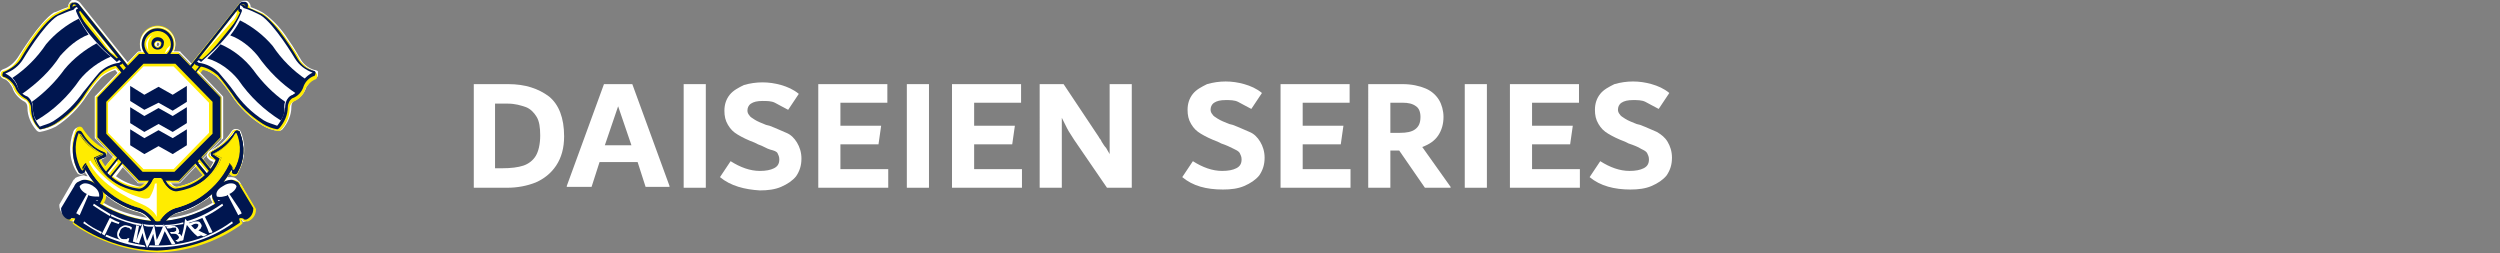 <?xml version="1.0" encoding="utf-8"?>
<!-- Generator: Adobe Illustrator 28.0.0, SVG Export Plug-In . SVG Version: 6.00 Build 0)  -->
<svg version="1.1" id="layer1" xmlns="http://www.w3.org/2000/svg" xmlns:xlink="http://www.w3.org/1999/xlink" x="0px" y="0px"
	 width="282.3px" height="28.6px" viewBox="0 0 282.3 28.6" enable-background="new 0 0 282.3 28.6" xml:space="preserve">
<rect x="0" y="0" width="282.3" height="28.6" fill="#808080" stroke="none"/>
<g id="logo_header" transform="translate(-16 -16)">
	<g id="组_27159" transform="translate(16 16)">
		<g>
			<g>
				<defs>
					<rect id="SVGID_1_" y="0" width="35.9" height="28.6"/>
				</defs>
				<clipPath id="SVGID_00000138573890480500681460000000893513214519200411_">
					<use xlink:href="#SVGID_1_"  overflow="visible"/>
				</clipPath>
				<g id="组_27158" clip-path="url(#SVGID_00000138573890480500681460000000893513214519200411_)">
					<path id="路径_33058" fill="#FFFFFF" d="M35.5,7.9c-0.7-0.2-1.3-0.7-1.6-1.3c-0.1-0.1-0.6-1.1-1.4-2.2
						c-0.7-1.1-1.6-2.1-2.7-2.9l0,0c-0.1-0.1-0.9-0.5-1.5-0.7c0,0,0,0,0-0.1c0-0.2-0.2-0.5-0.4-0.6h-0.1c-0.1,0-0.2,0-0.2,0
						c-0.3,0-0.6,0.2-0.7,0.5l-7.7,9.6l-1.1-0.7L16.8,10L9.2,0.5C9,0.2,8.7,0,8.4,0C8.3,0,8.3,0,8.2,0H8.1C7.9,0.2,7.7,0.4,7.7,0.7
						c0,0,0,0,0,0.1C7,1,6.3,1.4,6.1,1.4l0,0l0,0c-1.7,1.1-4,5-4.1,5.1C1.6,7.1,1,7.6,0.4,7.8C0.1,7.9-0.1,8.2,0,8.5
						c0.1,0.2,0.2,0.3,0.4,0.4c0.5,0.1,0.9,0.8,1,1c0.2,0.7,0.8,1.3,1.4,1.6c0.3,0.2,0.3,0.6,0.3,0.7c0,0.9,0.4,1.8,1,2.5
						c0.1,0.1,0.2,0.2,0.4,0.2l0,0c0.6-0.1,1.2-0.3,1.8-0.6l0,0c1.4-0.9,2.6-2.1,3.5-3.5l0,0c0.5-0.7,1-1.4,1.6-2
						c0.4-0.4,1-0.7,1.6-0.9l1.3,1.6v2.1l1.9,1.1l0.5-0.3l0.1,0.1l-0.6,0.3l-1.9-1.1V14l1,0.6l-0.1,0.1l-0.9-0.5v1.6l-2.5,3.1
						c-0.2-0.3-0.4-0.5-0.5-0.8l0.4-0.2c0.3-0.1,0.4-0.5,0.3-0.8c-0.1-0.1-0.2-0.2-0.3-0.3c-1-0.5-1.8-1.2-2.4-2.1
						c-0.1-0.2-0.3-0.3-0.5-0.3l0,0c-0.2,0-0.4,0.2-0.5,0.4c-0.6,1.6-0.5,3.3,0.4,4.7c0.1,0.2,0.4,0.3,0.6,0.2
						c0.1,0,0.2-0.1,0.3-0.2c0.1,0.1,0.2,0.3,0.3,0.4c-0.1,0-0.3,0-0.4-0.1c-0.3,0-0.5,0.1-0.8,0.2l-0.2,0.1l0,0
						c-0.1,0.1-0.1,0.2-0.2,0.2l0,0c0,0.1-0.1,0.1-0.1,0.2l-1.5,2.6v0.1c0,0.6,0.4,1.2,1,1.4L8,24.7v-0.1l-0.1,0.2L8.2,25
						c2.8,1.9,6.1,3,9.5,3.1l0,0C21,28,24.3,26.9,27,25l0.3-0.2l0.1,0.2v0.1l0.3-0.1c0.6-0.2,1-0.8,1-1.4v-0.2l-1.5-2.6
						c0-0.1-0.1-0.2-0.1-0.2l0,0c0-0.1-0.1-0.1-0.2-0.2l-0.2-0.2l0,0C26.5,20,26.2,20,25.9,20c-0.1,0-0.2,0-0.3,0
						c0.1-0.1,0.2-0.3,0.3-0.4c0.1,0.1,0.2,0.2,0.3,0.2c0.2,0.1,0.5,0,0.6-0.2c0.9-1.4,1-3.2,0.4-4.7c-0.1-0.3-0.5-0.4-0.8-0.3
						c-0.1,0.1-0.2,0.1-0.3,0.3c-0.6,0.9-1.4,1.7-2.4,2.1c-0.3,0.1-0.4,0.5-0.3,0.8c0.1,0.1,0.2,0.2,0.3,0.3l0.4,0.2
						c-0.1,0.2-0.3,0.5-0.4,0.7l-2.4-3v-1.6l-0.9,0.5l-0.1-0.1l1-0.6v-2.3L19.4,13L19,12.5l0.1-0.1l0.5,0.3l1.9-1.1V9.5l1.4-1.7
						C23.5,8,24,8.3,24.5,8.7c0.6,0.6,1.1,1.3,1.6,2l0,0c0.9,1.4,2.1,2.6,3.6,3.5l0,0c0.5,0.3,1.1,0.5,1.8,0.6l0,0
						c0.1,0,0.3-0.1,0.4-0.2c0.6-0.7,1-1.6,1-2.5c0-0.1,0-0.5,0.3-0.7c0.7-0.3,1.2-0.9,1.4-1.6c0.1-0.1,0.5-0.8,1-1
						c0.3-0.1,0.5-0.4,0.4-0.7C35.8,8,35.7,7.9,35.5,7.9 M10.9,18.1c0.2,0.5,0.5,0.9,0.8,1.3l0.2,0.3l2.9-3.7v-1l0.5,0.3l0.7-0.9
						l-1.2-0.7v-1.2l1.4,0.8l1.3-0.8l-0.7-0.9L16.2,12l-1.4-0.8V10l1.3,0.8l-2.9-3.6h-0.1c-0.7,0.2-1.4,0.5-2,1.1
						C10.5,9,10,9.7,9.5,10.5c-0.9,1.3-2,2.5-3.4,3.3c-0.5,0.3-1,0.5-1.5,0.6l0,0l0,0c-0.6-0.7-1-1.4-1-2.2l0,0
						c0-0.5-0.2-0.9-0.6-1.2l0,0c-0.6-0.2-1-0.7-1.2-1.3l0,0c-0.3-0.5-0.7-1-1.3-1.2c0,0,0,0,0-0.1l0,0c0.8-0.3,1.5-0.9,2-1.6
						c0,0,2.3-3.9,3.9-4.9l0,0C6.9,1.6,7.5,1.4,8,1.1L8.2,1V0.8V0.7c0-0.1,0.1-0.2,0.2-0.2l0,0h0.1c0.1,0,0.2,0.1,0.3,0.2l8,9.9
						L18,9.9l1.3,0.7l8-9.9l0,0c0.1-0.2,0.2-0.3,0.4-0.2l0,0c0.1,0.1,0.1,0.1,0.2,0.2v0.1V1l0.2,0.1c0.6,0.2,1.1,0.5,1.6,0.8l0,0
						c1.6,1,3.8,4.8,3.9,4.9c0.4,0.7,1.1,1.3,1.9,1.5c0,0,0,0,0,0.1c0,0,0,0,0,0.1c-0.6,0.2-1,0.7-1.3,1.2l0,0
						C34,10.3,33.6,10.8,33,11l0,0c-0.4,0.3-0.6,0.7-0.6,1.2l0,0c0,0.8-0.3,1.5-0.9,2.1l0,0l0,0C31,14.2,30.4,14,30,13.7
						c-1.4-0.8-2.5-2-3.4-3.3c-0.5-0.7-1.1-1.4-1.7-2.1c-0.5-0.5-1.2-0.9-2-1.1h-0.1l-2.9,3.6l1.2-0.7v1.2l-1.4,0.8l-0.6-0.3
						l-0.7,0.9l1.3,0.8l1.4-0.8v1.2l-1.2,0.7l0.7,0.9l0.5-0.3V16l2.9,3.6l0.2-0.2c0.3-0.4,0.6-0.8,0.8-1.3l0.1-0.2l-0.8-0.4
						c0,0-0.1-0.1,0-0.1l0,0c1.1-0.5,2-1.3,2.6-2.3c0,0,0,0,0.1,0c0,0,0.1,0,0.1,0.1c0.6,1.4,0.5,3-0.3,4.3h-0.1c0,0-0.1,0-0.1-0.1
						s-0.1-0.2-0.1-0.3L26,18.5l-0.2,0.4c-0.3,0.5-0.6,1-0.9,1.4h-0.1c-0.5,0.2-0.8,0.6-1,1.1c-0.5,0.4-1,0.8-1.6,1.1
						c-0.7,0.4-1.5,0.7-2.3,1c-0.6,0.2-1.1,0.6-1.5,1.1c-0.4,0-0.6,0-0.6,0l0,0c0,0-0.2,0-0.5,0c-0.4-0.5-0.9-0.9-1.5-1.1
						c-0.8-0.2-1.6-0.5-2.3-0.9c-0.6-0.3-1.2-0.8-1.7-1.2c-0.2-0.4-0.5-0.8-0.9-1c-0.4-0.5-0.7-1-1-1.5l-0.2-0.4l-0.2,0.4
						c-0.1,0.1-0.1,0.2-0.1,0.3c0,0,0,0.1-0.1,0.1H9.2C8.4,18,8.3,16.4,8.9,15c0,0,0-0.1,0.1-0.1l0,0h0.1c0.6,1,1.5,1.8,2.6,2.3
						c0,0,0.1,0,0.1,0.1c0,0,0,0.1-0.1,0.1l-0.8,0.4L10.9,18.1z M23.8,22.5L23.8,22.5l0.2,0.4c-1.5,0.9-3.1,1.5-4.9,1.7
						c0.2-0.2,0.5-0.4,0.8-0.5c0.9-0.2,1.7-0.5,2.5-1c0.4-0.3,0.9-0.5,1.3-0.9C23.7,22.3,23.8,22.4,23.8,22.5 M22.4,22.9
						c-0.7,0.4-1.6,0.8-2.4,1c-0.4,0.1-0.8,0.4-1.1,0.8h-0.2c0.3-0.4,0.7-0.7,1.2-0.9c0.8-0.2,1.6-0.5,2.4-1c0.5-0.3,1-0.6,1.4-1
						c0,0.1,0,0.1,0,0.2C23.3,22.3,22.8,22.6,22.4,22.9 M10.7,20.9c0,0,0.1,0,0.1,0.1l-1,1.2c0,0.1-0.1,0.1-0.1,0.2s0,0.2,0.1,0.3
						c0.1,0.1,0.2,0.1,0.2,0.1c0.1,0,0.2,0,0.3-0.1l0,0l1-1.2c0,0,0,0.1,0.1,0.1l-0.9,1.1l0,0c-0.1,0.1-0.2,0.1-0.4,0.1
						c-0.1,0-0.2,0-0.3-0.1s-0.2-0.3-0.1-0.4c0-0.1,0-0.2,0.1-0.3L10.7,20.9z M11.2,21.3l-1,1.2l0,0l-0.1,0.1H10
						c0-0.1-0.1-0.1-0.1-0.2v-0.1l1-1.3C11,21.1,11.1,21.2,11.2,21.3 M11.9,22.4c0-0.1,0.1-0.2,0.1-0.3c0.4,0.3,0.9,0.7,1.3,0.9
						c0.8,0.5,1.6,0.8,2.4,1c0.3,0.1,0.6,0.3,0.9,0.6c-1.7-0.3-3.4-0.8-4.9-1.7C11.7,22.8,11.8,22.6,11.9,22.4 M15.8,23.9
						c-0.8-0.2-1.6-0.5-2.4-1c-0.5-0.3-1-0.6-1.4-1c0-0.1,0-0.1,0-0.2c0.5,0.4,1,0.8,1.5,1.1c0.7,0.4,1.5,0.8,2.4,1
						c0.5,0.2,0.9,0.5,1.3,0.9H17C16.6,24.3,16.2,24,15.8,23.9 M17.4,25.2c0.1,0.1,0.1,0.2,0.2,0.4c0,0.1,0.1,0.2,0.3,0.2l0,0
						c0.1,0,0.2-0.1,0.3-0.2c0.1-0.1,0.1-0.2,0.2-0.4h0.1c-0.1,0.1-0.2,0.3-0.2,0.4c-0.1,0.1-0.2,0.2-0.4,0.2l0,0
						c-0.2,0-0.3-0.1-0.4-0.2s-0.1-0.3-0.2-0.4H17.4 M17.6,25.2c0.1,0,0.2,0,0.2,0l0,0c0,0,0.1,0,0.3,0C18,25.4,18,25.5,18,25.5
						s0,0.1-0.1,0.1l0,0c0,0-0.1,0-0.1-0.1C17.8,25.5,17.7,25.4,17.6,25.2 M24.9,20.9l1.1,1.4c0,0,0,0,0,0.1s0,0.1-0.1,0.2h-0.1
						c-0.1,0-0.1,0-0.1-0.1l0,0l-1.1-1.4C24.7,21,24.8,21,24.9,20.9 M24.4,21.3l1.1,1.4l0,0c0.1,0.1,0.2,0.1,0.3,0.1
						c0.1,0,0.2,0,0.2-0.1c0.1-0.1,0.1-0.2,0.1-0.3c0-0.1,0-0.1-0.1-0.2l-1.1-1.3c0,0,0.1,0,0.1-0.1l1.1,1.3
						c0.1,0.1,0.1,0.2,0.1,0.3c0,0.2,0,0.3-0.1,0.4s-0.2,0.1-0.3,0.1c-0.1,0-0.3-0.1-0.4-0.2l0,0L24.4,21.3l-0.1,0.1
						C24.4,21.4,24.4,21.3,24.4,21.3 M26.6,20.6l0.1,0.1l0.1,0.1l0,0c0,0,0,0.1,0.1,0.1l0,0l1.4,2.5c-0.1,0.8-0.6,1-0.6,1l0,0
						c-0.1-0.1-0.2-0.1-0.4-0.1c-0.2,0-0.4,0.1-0.5,0.2l-0.1,0.1l0.2,0.4c-2.7,1.9-5.8,2.9-9.1,3l0,0c-3.3-0.1-6.4-1.2-9.1-3
						l0.2-0.4l-0.1-0.1c-0.1-0.1-0.2-0.2-0.5-0.2c-0.1,0-0.3,0-0.4,0.1l0,0c0,0-0.5-0.2-0.6-1l1.4-2.5l0,0c0,0,0-0.1,0.1-0.1l0,0
						c0-0.1,0.1-0.1,0.1-0.1L9,20.6c0.1-0.1,0.3-0.1,0.5-0.1c0.3,0,0.6,0.1,0.9,0.3l-1,1.2c-0.1,0.1-0.1,0.2-0.1,0.4
						c0,0.2,0.1,0.4,0.2,0.5c0.1,0.1,0.3,0.2,0.5,0.2s0.4-0.1,0.5-0.2c0,0,0,0,0.1-0.1l0.9-1.1c0,0.2,0,0.3,0,0.5
						c-0.1,0.2-0.2,0.4-0.3,0.6L11,23.1l0.2,0.1c1.8,1.1,3.7,1.8,5.8,2c0.1,0.2,0.2,0.3,0.3,0.5c0.1,0.2,0.3,0.3,0.5,0.3l0,0
						c0.2,0,0.4-0.1,0.5-0.3c0.1-0.2,0.2-0.4,0.3-0.5c2-0.2,4-0.9,5.7-2l0.2-0.1l-0.1-0.2c-0.1-0.2-0.2-0.4-0.3-0.6
						c0-0.1-0.1-0.3,0-0.5c0.1-0.1,0.1-0.1,0.2-0.2l0.9,1.2c0,0,0,0,0,0.1c0.1,0.1,0.3,0.2,0.5,0.2s0.3-0.1,0.5-0.2
						c0.1-0.1,0.2-0.3,0.2-0.5c0-0.1,0-0.3-0.1-0.4l-1-1.3c0.2-0.1,0.5-0.2,0.7-0.2C26.2,20.5,26.4,20.5,26.6,20.6 M35.4,8.7
						c-0.5,0.2-0.9,0.6-1.1,1.1l0,0c-0.2,0.7-0.7,1.2-1.3,1.5l0,0c-0.3,0.2-0.5,0.5-0.4,0.9l0,0c0,0.9-0.4,1.7-1,2.3
						c-0.1,0.1-0.2,0.1-0.2,0.1l0,0c-0.6-0.1-1.2-0.3-1.7-0.6l0,0c-1.4-0.9-2.6-2-3.5-3.4l0,0c-0.5-0.7-1-1.4-1.6-2.1
						c-0.5-0.5-1.1-0.8-1.7-1h-0.1l-1.5,1.8v2l-1.7,1L19,12.2l-0.3,0.4l0.8,0.5l1.7-1V14l-1,0.6l0.3,0.4l0.7-0.4v1.3l2.6,3.3
						l0.1-0.1c0.2-0.3,0.4-0.6,0.5-0.9v-0.1l-0.6-0.3c-0.2-0.1-0.3-0.3-0.2-0.5c0-0.1,0.1-0.2,0.2-0.2c1-0.5,1.9-1.2,2.5-2.2
						c0.1-0.1,0.2-0.2,0.3-0.2l0,0c0.2,0,0.3,0.1,0.3,0.2c0.6,1.5,0.5,3.2-0.3,4.6c-0.1,0.1-0.3,0.2-0.4,0.2s-0.2-0.1-0.3-0.2
						l0.1-0.3l-0.1,0.2c-0.1,0.2-0.3,0.5-0.5,0.7c-0.1,0-0.1,0-0.2,0.1c0.3-0.4,0.5-0.7,0.7-1.1V19v0.1c0,0.1,0.1,0.2,0.1,0.2
						c0,0.1,0.1,0.2,0.2,0.2s0.2,0,0.3-0.1c0.8-1.4,0.9-3,0.3-4.5c-0.1-0.1-0.2-0.2-0.4-0.1c-0.1,0-0.1,0.1-0.1,0.1
						c-0.6,1-1.5,1.8-2.5,2.3c-0.1,0.1-0.2,0.2-0.1,0.4c0,0.1,0.1,0.1,0.1,0.1l0.7,0.3l0,0c-0.2,0.4-0.4,0.9-0.7,1.2v0.1l-2.7-3.4
						v-1.2l-0.6,0.4L20,14.5l1.1-0.6v-1.6l-1.6,0.9l-1-0.6L19,12l0.5,0.3l1.6-0.9V9.8l-0.6,0.3l2.2-2.6l0,0c0.7,0.2,1.4,0.5,1.9,1
						c0.6,0.7,1.1,1.4,1.6,2.1c0.9,1.4,2.1,2.5,3.5,3.4c0.5,0.3,1.1,0.5,1.6,0.6l0,0c0.1,0,0.1,0,0.2-0.1c0.6-0.6,0.9-1.4,0.9-2.3
						l0,0c0-0.4,0.2-0.8,0.5-1l0,0c0.6-0.3,1.1-0.8,1.3-1.4l0,0C34.4,9.3,34.9,8.9,35.4,8.7c0.1,0,0.2-0.2,0.2-0.3s-0.1-0.1-0.2-0.2
						c-0.8-0.3-1.4-0.8-1.8-1.5c-0.1-0.2-2.3-4-4-5l0,0c-0.5-0.3-1.1-0.5-1.7-0.8l0,0l0,0c0-0.1,0-0.1,0-0.2c0-0.2-0.1-0.3-0.2-0.4
						l0,0c-0.3-0.1-0.5,0.1-0.6,0.3l0,0l-7.9,9.8L18,9.7l-1.2,0.7L8.9,0.6C8.8,0.4,8.6,0.3,8.4,0.3H8.3l0,0C8.1,0.4,8,0.6,8,0.7
						s0,0.1,0,0.2l0,0l0,0C7.4,1.2,6.8,1.4,6.3,1.7l0,0c-1.6,1-3.9,4.8-4,5C1.9,7.4,1.2,7.9,0.5,8.1c-0.1,0-0.2,0.2-0.2,0.3
						s0.1,0.1,0.2,0.2C1,8.8,1.4,9.2,1.6,9.7l0,0c0.2,0.6,0.7,1.1,1.3,1.4l0,0c0.3,0.2,0.5,0.6,0.5,1l0,0c0,0.8,0.4,1.6,0.9,2.3
						c0,0,0.1,0.1,0.2,0.1l0,0c0.6-0.1,1.1-0.3,1.6-0.6c1.4-0.9,2.6-2,3.5-3.4c0.5-0.7,1-1.4,1.6-2.1c0.5-0.5,1.2-0.9,1.9-1l0,0
						l2.2,2.7l-0.7-0.4v1.6l1.6,0.9l0.6-0.3l0.5,0.6l-1,0.6l-1.6-0.9v1.6l1.1,0.7l-0.5,0.6l-0.7-0.4V16L12,19.4l-0.1-0.1
						c-0.3-0.4-0.6-0.8-0.8-1.3l0,0l0.7-0.3c0.1-0.1,0.2-0.2,0.1-0.4c0-0.1-0.1-0.1-0.1-0.1c-1-0.5-1.9-1.3-2.5-2.3
						c0-0.1-0.1-0.2-0.2-0.1l0,0c-0.1,0-0.2,0.1-0.2,0.2c-0.8,1.4-0.7,3,0.1,4.4c0.1,0.1,0.2,0.1,0.3,0.1s0.2-0.1,0.2-0.2
						s0-0.2,0.1-0.2L9.7,19v0.1c0.2,0.4,0.5,0.8,0.8,1.2c-0.1,0-0.1-0.1-0.2-0.1c-0.2-0.2-0.3-0.5-0.5-0.8l-0.1-0.2l-0.1,0.2
						c0,0.1-0.1,0.2-0.3,0.2s-0.3,0-0.4-0.2C8.1,18,8,16.3,8.6,14.8c0.1-0.1,0.2-0.2,0.3-0.2l0,0c0.1,0,0.3,0.1,0.3,0.2
						c0.6,1,1.4,1.7,2.5,2.2c0.2,0.1,0.3,0.3,0.2,0.5c0,0.1-0.1,0.2-0.2,0.2L11.2,18v0.1c0.2,0.4,0.4,0.7,0.6,1l0.1,0.1l2.7-3.3
						v-1.4l0.8,0.4l0.3-0.4l-1.1-0.6V12l1.7,1l0.9-0.5l-0.3-0.4l-0.6,0.3l-1.7-1V9.6l0.3,0.2l-1.8-2.2H13c-0.7,0.2-1.3,0.5-1.7,1
						l0,0c-0.6,0.6-1.1,1.3-1.6,2l0,0c-0.9,1.4-2,2.6-3.4,3.4l0,0c-0.5,0.3-1.1,0.5-1.7,0.6l0,0c-0.1,0-0.2,0-0.2-0.1
						c-0.6-0.6-0.9-1.5-1-2.3l0,0c0-0.4-0.1-0.7-0.4-0.9l0,0C2.2,11,1.8,10.5,1.5,9.8l0,0C1.3,9.3,0.9,8.9,0.4,8.7
						c-0.1,0-0.3-0.2-0.2-0.4c0-0.1,0.1-0.2,0.2-0.2c0.7-0.2,1.3-0.7,1.7-1.4c0.1-0.2,2.3-4,4-5l0,0c0.5-0.3,1-0.5,1.6-0.7h0.1V0.8
						V0.7c0-0.2,0.1-0.4,0.3-0.4c0,0,0,0,0.1,0s0.1,0,0.2,0c0.2,0,0.5,0.2,0.6,0.4l7.8,9.7L18,9.7l1.2,0.7L27,0.7l0,0
						c0.1-0.2,0.3-0.4,0.6-0.4c0.1,0,0.1,0,0.2,0c0,0,0,0,0.1,0c0,0,0.1,0.2,0.1,0.4v0.1v0.1h0.1c0.5,0.2,1.1,0.5,1.6,0.7l0,0
						c1,0.8,1.9,1.7,2.6,2.8c0.8,1.1,1.4,2.1,1.4,2.2c0.4,0.7,1,1.1,1.7,1.4c0.2,0.1,0.3,0.3,0.2,0.4C35.7,8.6,35.6,8.7,35.4,8.7"/>
					<path id="路径_33059" fill="#FFFFFF" d="M15.7,21.6L15.7,21.6L15.7,21.6c0.3,0,1-0.1,1.6-1.5c0,0,0,0,0.1-0.1h0.4l0,0h0.5
						c0,0,0.1,0,0.1,0.1c0.6,1.4,1.4,1.5,1.6,1.5c0,0,0,0,0.1,0l0,0c1.2-0.2,2.4-0.7,3.3-1.5l0.2-0.2l-2.8-3.5l-1.2,0.7L18,16.2
						l-1.6,0.9l-1.2-0.7L12.3,20l0.2,0.2C13.4,20.9,14.5,21.4,15.7,21.6 M15.2,16.7l1.1,0.6l1.6-0.9l1.6,0.9l1.1-0.7l2.6,3.2l0,0
						c-0.9,0.8-2.1,1.3-3.3,1.5l0,0l0,0c-0.2,0-0.8-0.1-1.4-1.4c0-0.1-0.1-0.2-0.2-0.2h-0.5h-0.4c-0.1,0-0.2,0.1-0.2,0.2
						c-0.6,1.3-1.2,1.4-1.4,1.4l0,0l0,0c-1.2-0.2-2.2-0.6-3.2-1.4l0,0L15.2,16.7z"/>
					<path id="路径_33060" fill="#FFFFFF" d="M15.7,21.3L15.7,21.3c0.2,0,0.8-0.1,1.3-1.3c0.1-0.1,0.2-0.2,0.3-0.2h0.4h0.1h0.4
						c0.1,0,0.3,0.1,0.3,0.2c0.5,1.2,1.1,1.3,1.3,1.3l0,0c1.1-0.2,2.2-0.6,3.1-1.3l0.1-0.1l-2.5-3.1l-1.1,0.6l-1.6-0.9l-1.6,0.9
						l-1.1-0.6l-2.6,3.1l0.1,0.1C13.6,20.7,14.7,21.1,15.7,21.3 M15.3,17l1,0.6l1.6-0.9l1.6,0.9l1.1-0.6l2.3,2.8
						C22,20.5,21,20.9,20,21.1l0,0c-0.1,0-0.6,0-1.1-1.2c-0.1-0.2-0.3-0.3-0.5-0.3H18h-0.1h-0.4c-0.2,0-0.4,0.1-0.5,0.3
						c-0.5,1.2-1.1,1.2-1.1,1.2l0,0c-1-0.2-2-0.6-2.8-1.2L15.3,17z"/>
					<path id="路径_33061" fill="#FFFFFF" d="M17.9,14.9l1.6,0.9l0.5-0.3l-1-1.3l0,0l-1.1-0.6l-1,0.6l-1.1,1.4l0.5,0.3L17.9,14.9z
						 M17.1,14.4l0.9-0.5l1,0.6l0.9,1.1l-0.1,0.1l-0.9-1.1l-1-0.6L17.1,14.4l-0.9,1.2l1.7-1l1.7,1l-0.1,0.1l-1.6-0.9l-1.6,0.9
						l-0.2-0.1L17.1,14.4z M18.9,15l-1-0.6L17,14.9l0.2-0.3l0.7-0.4l0.8,0.4L18.9,15z"/>
					<path id="路径_33062" fill="#FFFFFF" d="M18.5,11.5l-0.6-0.4l-0.6,0.3l0.6,0.7L18.5,11.5z M17.9,11.4l0.3,0.2L17.9,12
						l-0.3-0.4L17.9,11.4z"/>
					<path id="路径_33063" fill="#FFFFFF" d="M17.8,5.3c0.2,0,0.4-0.2,0.4-0.4S18,4.6,17.8,4.6S17.4,4.8,17.4,5l0,0
						C17.5,5.2,17.6,5.3,17.8,5.3 M17.8,4.8C17.9,4.8,18,4.9,18,5s-0.1,0.2-0.2,0.2S17.7,5.1,17.7,5S17.8,4.8,17.8,4.8L17.8,4.8"/>
					<path id="路径_33064" fill="#FFEC00" d="M17.9,25.9L17.9,25.9c-0.2,0-0.4-0.1-0.5-0.3c0,0-0.6-1.4-1.7-1.7
						c-0.8-0.2-1.7-0.5-2.4-1c-0.7-0.4-1.3-0.9-1.9-1.4l-0.9,1.1l0,0c-0.1,0.1-0.3,0.2-0.4,0.2c-0.1,0-0.3-0.1-0.4-0.2
						c-0.1-0.1-0.2-0.3-0.2-0.5c0-0.1,0-0.2,0.1-0.3l1-1.3c-0.3-0.4-0.6-0.8-0.9-1.3c-0.1,0.2-0.4,0.4-0.6,0.3
						c-0.1,0-0.2-0.1-0.2-0.2c-0.8-1.4-1-3.1-0.3-4.7c0.1-0.2,0.2-0.3,0.4-0.3l0,0c0.2,0,0.3,0.1,0.4,0.3c0.6,0.9,1.4,1.7,2.4,2.2
						c0.2,0.1,0.4,0.4,0.2,0.6c0,0.1-0.1,0.2-0.2,0.2l-0.5,0.2c0.2,0.4,0.4,0.7,0.6,1l2.6-3.2v-1.5l0.8,0.5l0.2-0.3l-1-0.6v-2.1
						l1.8,1.1l0.7-0.4L16.8,12l-0.5,0.3l-1.8-1.1V9.4l0,0l-1.4-1.7c-0.6,0.2-1.2,0.5-1.7,0.9c-0.6,0.6-1.1,1.3-1.6,2l0,0
						C8.9,12,7.7,13.2,6.3,14l0,0c-0.5,0.3-1.1,0.5-1.7,0.6l0,0c-0.1,0-0.2-0.1-0.3-0.1c-0.6-0.7-1-1.5-1-2.4c0-0.3-0.1-0.6-0.4-0.8
						C2.2,11,1.7,10.5,1.5,9.8c-0.2-0.4-0.6-0.8-1-1C0.2,8.7,0,8.5,0.1,8.3C0.1,8.1,0.3,8,0.4,8c0.7-0.2,1.3-0.7,1.7-1.4
						c0.1-0.2,2.3-4,4-5l0,0l0,0c0.5-0.3,1-0.5,1.6-0.7V0.8c0-0.2,0.2-0.4,0.4-0.5h0.1c0.1,0,0.1,0,0.2,0c0.3,0,0.5,0.2,0.7,0.4
						l7.7,9.6l1.1-0.7l1.2,0.7l7.7-9.6c0.1-0.3,0.4-0.4,0.7-0.4c0.1,0,0.1,0,0.2,0h0.1c0.2,0.1,0.3,0.3,0.4,0.5v0.1
						c0.5,0.2,1.1,0.5,1.6,0.7l0,0c1,0.8,1.9,1.8,2.6,2.9c0.8,1.1,1.4,2.1,1.4,2.2c0.4,0.6,1,1.1,1.7,1.4c0.2,0.1,0.4,0.3,0.3,0.6
						c0,0.2-0.2,0.3-0.3,0.3c-0.4,0.2-0.8,0.6-1,1c-0.2,0.7-0.7,1.2-1.4,1.5c-0.3,0.2-0.4,0.5-0.4,0.8c0,0.9-0.4,1.8-1,2.4
						c-0.1,0.1-0.2,0.1-0.3,0.1l0,0c-0.6-0.1-1.2-0.3-1.7-0.6l0,0c-1.4-0.9-2.6-2-3.5-3.4l0,0c-0.5-0.7-1-1.4-1.6-2
						c-0.5-0.5-1.1-0.8-1.7-0.9l-1.4,1.8v2.1l-1.8,1.1L19,12.3l-0.2,0.3l0.7,0.4l1.8-1.1V14l-1,0.6l0.2,0.3l0.8-0.5v1.5l2.5,3.1
						c0.2-0.3,0.4-0.6,0.5-0.9l-0.5-0.2c-0.2-0.1-0.4-0.4-0.2-0.6c0-0.1,0.1-0.2,0.2-0.2c1-0.5,1.8-1.2,2.4-2.2
						c0.1-0.2,0.4-0.3,0.7-0.2c0.1,0.1,0.2,0.1,0.2,0.3c0.6,1.5,0.5,3.2-0.3,4.7c-0.1,0.2-0.4,0.3-0.7,0.1c-0.1-0.1-0.1-0.1-0.2-0.2
						c-0.2,0.4-0.5,0.8-0.8,1.2l1.1,1.4c0.1,0.1,0.1,0.2,0.1,0.3c0,0.2-0.1,0.3-0.2,0.5c0-0.1-0.1,0-0.3,0s-0.3-0.1-0.4-0.2l0,0
						l-1-1.3c-0.6,0.6-1.3,1.1-2,1.5c-0.8,0.4-1.6,0.8-2.4,1c-1,0.3-1.7,1.6-1.7,1.7C18.2,25.8,18.1,25.9,17.9,25.9 M11.4,21.2
						l0.1,0.1c0.6,0.6,1.2,1.1,1.9,1.5s1.5,0.8,2.3,1c0.8,0.3,1.5,1,1.9,1.8c0,0.1,0.1,0.1,0.2,0.1l0,0c0.1,0,0.1,0,0.2-0.1
						c0.4-0.8,1-1.5,1.9-1.8c0.8-0.2,1.6-0.5,2.3-1c0.7-0.4,1.4-1,2-1.6l0.1-0.1l1.2,1.5l0,0c0.1,0.1,0.1,0.1,0.2,0.1s0.1,0,0.2-0.1
						s0.1-0.2,0.1-0.3v-0.1l-1.3-1.6l0.1-0.1c0.4-0.5,0.7-1,1-1.5l0.1-0.2L26,19c0.1,0.1,0.1,0.2,0.1,0.3c0,0.1,0.1,0.1,0.1,0.2
						c0.1,0,0.2,0,0.2-0.1c0.8-1.3,0.9-2.9,0.3-4.4c0-0.1-0.1-0.1-0.2-0.1l0,0c-0.1,0-0.1,0-0.2,0.1c-0.6,1-1.5,1.8-2.6,2.3
						c-0.1,0-0.1,0.1-0.1,0.2l0.1,0.1l0.7,0.3l0.3,0.1c-0.2,0.5-0.4,0.9-0.8,1.3l-0.1,0.1L21,15.9v-1l-0.6,0.3l-0.6-0.7l1.2-0.7
						v-1.4l-1.5,0.9l-1.2-0.7l0.6-0.7l0.6,0.3l1.5-0.9V9.9l-0.9,0.5l2.5-3.1h0.1c0.7,0.2,1.4,0.5,1.9,1c0.6,0.7,1.1,1.4,1.6,2.1
						c0.9,1.4,2,2.5,3.4,3.3c0.5,0.3,1,0.5,1.6,0.6h0.1c0.6-0.6,0.9-1.4,0.9-2.2l0,0c0-0.4,0.2-0.9,0.6-1.1l0,0
						c0.6-0.2,1-0.7,1.2-1.3l0,0c0.3-0.5,0.7-0.9,1.2-1.2c0.1,0,0.1-0.1,0.1-0.2l-0.1-0.1c-0.8-0.3-1.4-0.8-1.9-1.5
						c-0.1-0.2-2.3-3.9-3.9-4.9l0,0C29,1.5,28.5,1.3,27.9,1h-0.1V0.9V0.8c0-0.1-0.1-0.2-0.2-0.3l0,0c-0.2-0.1-0.4,0-0.5,0.3l0,0
						l-7.9,9.9L18,10l-1.2,0.7l-8-10c0-0.2-0.2-0.3-0.4-0.3H8.3l0,0C8.1,0.5,8,0.7,8.1,0.9V1H8C7.4,1.3,6.9,1.5,6.3,1.8l0,0
						c-1.6,1-3.9,4.9-3.9,4.9C2,7.4,1.3,8,0.5,8.2c-0.1,0-0.1,0.1-0.1,0.2c0,0.1,0.1,0.1,0.1,0.1c0.5,0.2,1,0.6,1.2,1.2l0,0
						c0.2,0.6,0.6,1.1,1.2,1.3l0,0c0.4,0.2,0.6,0.7,0.6,1.1l0,0c0,0.8,0.3,1.6,0.9,2.2h0.1l0,0c0.6-0.1,1.1-0.3,1.6-0.6
						c1.4-0.8,2.5-2,3.4-3.3C10,9.7,10.6,9,11.1,8.3c0.5-0.5,1.2-0.9,1.9-1h0.1l2.6,3.2l-1-0.6v1.4l1.5,0.9l0.6-0.4l0.6,0.7
						l-1.2,0.7l-1.5-0.9v1.4l1.2,0.7l-0.6,0.7l-0.6-0.4V16L12,19.6l-0.2-0.2c-0.3-0.4-0.6-0.8-0.8-1.3L10.9,18l0.7-0.3
						c0.1,0,0.1-0.1,0.1-0.2l-0.1-0.1c-1.1-0.5-2-1.3-2.6-2.3C9,15,8.9,15,8.8,15l0,0c-0.1,0-0.1,0-0.2,0.1c-0.6,1.4-0.5,3,0.3,4.4
						c0.1,0.1,0.2,0.1,0.3,0l0.1-0.1c0-0.1,0-0.2,0.1-0.3l0.1-0.2L9.8,19c0.3,0.6,0.7,1.1,1.1,1.7l0.1,0.1l-1.2,1.5v0.1
						c0,0.1,0,0.2,0.1,0.3c0,0,0.1,0.1,0.2,0.1c0.1,0,0.2,0,0.2-0.1l0,0L11.4,21.2z M19.9,21.5c-0.2,0-0.9-0.1-1.5-1.4
						c0-0.1-0.1-0.1-0.2-0.1h-0.5l0,0h-0.4c-0.1,0-0.1,0-0.2,0.1c-0.6,1.3-1.3,1.4-1.5,1.4l0,0l0,0l0,0c-1.2-0.2-2.3-0.7-3.2-1.4
						l0-0.1l2.8-3.4l1.1,0.7l1.6-0.9l1.6,0.9l1.2-0.7l2.7,3.4h-0.1C22.4,20.8,21.2,21.3,19.9,21.5L19.9,21.5L19.9,21.5 M17.8,19.6
						L17.8,19.6h0.5c0.2,0,0.3,0.1,0.4,0.3c0.5,1.2,1.1,1.2,1.2,1.2l0,0c1.1-0.2,2.2-0.6,3-1.3l-2.4-2.9l-1.1,0.6l-1.6-0.9l-1.6,0.9
						l-1.1-0.6l-2.4,3c0.9,0.7,1.9,1.1,2.9,1.2l0,0c0.1,0,0.7-0.1,1.2-1.2c0.1-0.2,0.2-0.3,0.4-0.3L17.8,19.6L17.8,19.6 M19.5,15.8
						l-1.6-0.9l-1.6,0.9L16,15.6l1-1.3l0.9-0.5l1,0.6l1,1.2L19.5,15.8z M17.9,14.5l1.4,0.8l-0.6-0.7l-0.8-0.5l-0.7,0.4l-0.6,0.7
						L17.9,14.5z M17.9,12.1l-0.5-0.6l0.4-0.3l0.5,0.3L17.9,12.1z"/>
					<path id="路径_33065" fill="#FFEC00" d="M17.8,6.9c-1.1,0-2-0.9-2-2s0.9-2,2-2s2,0.9,2,2l0,0C19.8,6.1,18.9,6.9,17.8,6.9
						 M17.8,3.3c-0.9,0-1.7,0.7-1.7,1.6s0.7,1.7,1.6,1.7s1.6-0.7,1.7-1.6S18.8,3.3,17.8,3.3 M17.8,5.6c-0.3,0-0.6-0.3-0.6-0.6
						c0-0.3,0.3-0.6,0.6-0.6c0.3,0,0.6,0.3,0.6,0.6C18.4,5.3,18.2,5.6,17.8,5.6 M17.8,4.7c-0.1,0-0.3,0.1-0.3,0.3s0.1,0.3,0.3,0.3
						s0.3-0.1,0.3-0.3l0,0C18.1,4.8,18,4.7,17.8,4.7"/>
					<path id="路径_33066" fill="#FFFFFF" d="M17.8,5.6c0.4,0,0.7-0.3,0.7-0.7c0-0.4-0.3-0.7-0.7-0.7c-0.4,0-0.7,0.3-0.7,0.7l0,0
						C17.2,5.4,17.5,5.6,17.8,5.6 M17.8,4.5c0.3,0,0.5,0.2,0.5,0.5s-0.2,0.5-0.5,0.5S17.3,5.3,17.3,5C17.4,4.7,17.6,4.5,17.8,4.5"/>
					<path id="路径_33067" fill="#FFFFFF" d="M17.8,7c1.1,0,2-0.9,2-2s-0.9-2-2-2s-2,0.9-2,2l0,0C15.8,6.1,16.7,7,17.8,7
						 M17.8,3.1c1,0,1.9,0.8,1.9,1.9s-0.8,1.9-1.9,1.9C16.8,6.9,16,6,16,5l0,0C16,4,16.8,3.1,17.8,3.1"/>
					<path id="路径_33068" fill="#FFFFFF" d="M17.8,6.7c1,0,1.7-0.8,1.7-1.7c0-1-0.8-1.7-1.7-1.7c-1,0-1.7,0.8-1.7,1.7
						C16.1,6,16.9,6.7,17.8,6.7 M17.8,3.4c0.9,0,1.6,0.7,1.6,1.6s-0.7,1.6-1.6,1.6S16.2,5.9,16.2,5l0,0C16.3,4.1,17,3.4,17.8,3.4"/>
					<path id="路径_33069" fill="#FFEC00" d="M17.9,28.5L17.9,28.5c-3.4-0.1-6.7-1.2-9.5-3.1l-0.2-0.2l0.2-0.4l0,0H8.3L8.1,25
						l-0.2-0.1C7.3,24.7,7,24.2,7,23.6v-0.1L8.5,21c0-0.1,0-0.1,0.1-0.2l0,0c0-0.1,0.1-0.2,0.2-0.2l0,0L9,20.5
						c0.2-0.1,0.5-0.2,0.7-0.2c0.4,0,0.9,0.2,1.2,0.4c1.2,0.6,1.1,1.6,1,1.9c-0.1,0.2-0.2,0.4-0.3,0.5c1.9,1.1,4.1,1.8,6.3,1.9l0,0
						c2.2-0.1,4.4-0.8,6.3-1.9c-0.1-0.2-0.2-0.3-0.2-0.5c-0.2-0.8,0.2-1.6,1-1.9c0.4-0.2,0.8-0.4,1.2-0.4c0.3,0,0.5,0.1,0.7,0.2l0,0
						l0.2,0.2c0.1,0.1,0.1,0.1,0.2,0.2l0,0c0,0.1,0.1,0.1,0.1,0.2l1.5,2.5v0.1c0,0.6-0.4,1.1-0.9,1.3h-0.5l-0.1-0.2h-0.1h-0.1
						l0.2,0.4l-0.2,0.2C24.5,27.3,21.3,28.4,17.9,28.5 M8.6,25.1L8.6,25.1c2.7,1.9,5.9,3,9.2,3.1l0,0c3.3-0.1,6.5-1.2,9.2-3.1l0,0
						l-0.2-0.4v-0.1c0.1-0.1,0.2-0.1,0.4-0.1c0.1,0,0.3,0,0.3,0.1l0,0h0.1c0,0,0.6-0.2,0.7-1.1l0,0L26.9,21l0,0c0-0.1,0-0.1-0.1-0.2
						l0,0c0-0.1-0.1-0.1-0.1-0.1l-0.2-0.1c-0.2-0.1-0.3-0.2-0.5-0.2c-0.4,0-0.8,0.2-1.1,0.4l0,0c-1.2,0.6-0.9,1.5-0.8,1.6
						c0.1,0.2,0.2,0.4,0.3,0.6l0.1,0.1l-0.1,0.1c-2,1.2-4.2,1.9-6.5,2l0,0c-2.3-0.1-4.6-0.8-6.5-2L11.1,23l0.1-0.1
						c0.1-0.2,0.2-0.4,0.3-0.6c0,0,0.4-0.9-0.9-1.5l0,0c-0.3-0.2-0.7-0.3-1.1-0.4c-0.2,0-0.4,0.1-0.5,0.2l-0.1,0.1
						c0,0-0.1,0.1-0.1,0.2l0,0c0,0.1,0,0.1-0.1,0.2l0,0l-1.4,2.5l0,0C7.4,24.5,8,24.7,8,24.7h0.1l0,0c0,0,0.1-0.1,0.3-0.1
						s0.3,0,0.4,0.1v0.1L8.6,25.1z"/>
					<path id="路径_33070" fill="#FFFFFF" d="M20.2,20.7h-4.5c-0.1,0-0.2,0-0.2-0.1l-4.7-4.9c-0.1-0.1-0.1-0.1-0.1-0.2V11
						c0-0.1,0-0.2,0.1-0.2l4.7-4.9c0.1-0.1,0.1-0.1,0.2-0.1h4.5c0.1,0,0.2,0,0.2,0.1l4.7,4.9c0.1,0.1,0.1,0.1,0.1,0.2v4.5
						c0,0.1,0,0.2-0.1,0.2l-4.7,4.9C20.3,20.7,20.3,20.7,20.2,20.7 M15.7,6C15.6,6,15.6,6,15.7,6l-4.8,5c0,0,0,0,0,0.1v4.5v0.1
						l4.7,4.9c0,0,0,0,0.1,0h4.5h0.1l4.7-4.9c0,0,0,0,0-0.1V11v-0.1L20.3,6c0,0,0,0-0.1,0L15.7,6z M20.1,20.3h-4.4L11,15.4V11l0,0
						l4.6-4.8H20l4.7,4.8v4.4L20.1,20.3z M15.8,20.1H20l4.6-4.7v-4.2L20,6.4h-4.3l-4.6,4.7v4.2L15.8,20.1z"/>
					<path id="路径_33071" fill="#FFEC00" d="M20.2,20.6h-4.5c-0.1,0-0.1,0-0.1-0.1l-4.7-4.9l-0.1-0.1V11c0-0.1,0-0.1,0.1-0.1
						L15.5,6l0.1-0.1h4.5c0.1,0,0.1,0,0.1,0.1l4.7,4.9L25,11v4.5c0,0.1,0,0.1-0.1,0.1l-4.7,4.9C20.3,20.6,20.2,20.6,20.2,20.6
						 M15.8,20.2h4.3l4.6-4.8v-4.3l-4.6-4.8h-4.3l-4.6,4.8v4.3L15.8,20.2z"/>
					<path id="路径_33072" fill="#001650" d="M10.1,22.8c-0.1,0-0.2,0-0.3-0.1s-0.1-0.2-0.1-0.4c0-0.1,0-0.2,0.1-0.2L26.9,0.6
						c0.1-0.2,0.3-0.4,0.5-0.4c0.1,0,0.1,0,0.2,0c0,0,0,0,0.1,0C27.9,0.3,28,0.4,28,0.6S27.9,1,27.8,1.2L10.4,22.7l0,0
						C10.3,22.8,10.2,22.8,10.1,22.8 M27.5,0.7l-0.1,0.1l0,0L19,11.4L27.4,1l0,0C27.4,0.9,27.5,0.9,27.5,0.7
						C27.5,0.8,27.5,0.7,27.5,0.7"/>
					<path id="路径_33073" fill="#001650" d="M25.8,22.8c-0.1,0-0.2-0.1-0.3-0.1l0,0L8.1,1.3C8,1.2,7.9,0.9,7.9,0.7S8,0.4,8.2,0.3
						c0,0,0,0,0.1,0C8.6,0.2,8.9,0.4,9,0.6l17.2,21.5c0.1,0.1,0.1,0.1,0.1,0.2s0,0.3-0.1,0.4C26.1,22.8,25.9,22.8,25.8,22.8
						 M8.4,0.7C8.4,0.7,8.4,0.8,8.4,0.7c0,0.1,0,0.2,0.1,0.3l0,0l8.4,10.4L8.6,0.9l0,0C8.5,0.8,8.5,0.8,8.4,0.7"/>
					<path id="路径_33074" fill="#FFEC00" d="M27.7,0.7c0-0.1-0.1-0.2-0.2-0.2l0,0h-0.1c-0.2,0-0.3,0.2-0.3,0.3L9.9,22.3
						c0,0,0,0,0,0.1s0,0.1,0.1,0.2h0.1c0.1,0,0.1,0,0.2-0.1l0,0L27.6,1.2C27.7,1,27.7,0.9,27.7,0.7"/>
					<path id="路径_33075" fill="#FFFFFF" d="M22.2,7c0,0,0.2-0.1,0.2,0.1h0.1c0.8,0.1,1.6,0.5,2.2,1.1c0.6,0.7,1.2,1.4,1.7,2.1
						c0.9,1.3,2,2.4,3.4,3.3c0.5,0.3,1,0.4,1.5,0.6c0.5-0.6,0.8-1.3,0.9-2.1c0-0.5,0.2-1,0.6-1.3c0.6-0.2,1-0.7,1.2-1.3
						c0.3-0.6,0.7-1,1.3-1.3c-0.8-0.3-1.5-0.8-2-1.6c0,0-2.3-3.9-3.9-4.9c-0.6-0.3-1.2-0.6-1.9-0.8c0,0-0.2-0.3-0.4-0.3l0,0.4
						c0,0,0.3,0,0.2,0.3c-0.4,1-1,2-1.7,2.8c-0.9,1.1-1.9,2-2.9,2.9c-0.1-0.1-0.2-0.2-0.3-0.2L22.2,7z"/>
					<path id="路径_33076" fill="#001650" d="M31.3,14.6c-0.6-0.1-1.1-0.3-1.6-0.6l0,0c-1.4-0.9-2.6-2-3.5-3.4
						c-0.5-0.7-1-1.4-1.6-2.1c-0.6-0.5-1.3-0.9-2-1h-0.1h-0.1l-0.1-0.1c-0.2,0-0.3-0.1-0.3-0.3C22,7,22,7,22.1,6.9l0.2-0.2
						c0.1-0.1,0.1-0.1,0.2-0.1s0.2,0.1,0.3,0.1c1-0.8,1.8-1.8,2.7-2.7c0.6-0.8,1.2-1.7,1.6-2.6c-0.2-0.1-0.2-0.2-0.2-0.4
						c0,0,0,0,0-0.1L27,0.7c0.1-0.1,0.1-0.1,0.2-0.2c0.3,0,0.5,0.1,0.6,0.3C28.4,1,29,1.3,29.6,1.6l0,0c1.7,1,3.9,4.8,4,5
						c0.4,0.7,1,1.2,1.8,1.4c0.2,0,0.3,0.2,0.2,0.4c0,0.1-0.1,0.2-0.2,0.2c-0.5,0.2-0.9,0.6-1.1,1.1c-0.2,0.7-0.7,1.2-1.3,1.4
						c-0.3,0.2-0.5,0.6-0.5,1c0,0.9-0.4,1.7-0.9,2.3C31.5,14.5,31.4,14.6,31.3,14.6L31.3,14.6 M30,13.5c0.4,0.2,0.8,0.4,1.3,0.5
						c0.4-0.5,0.7-1.1,0.7-1.7l0,0c0-0.6,0.3-1.2,0.8-1.5l0,0c0.5-0.2,0.8-0.6,1-1.1c0,0,0,0,0-0.1c0.2-0.4,0.5-0.8,0.9-1.1
						C34,8.1,33.5,7.6,33.1,7c0,0-2.3-3.8-3.8-4.8c-0.6-0.3-1.1-0.6-1.8-0.8c-0.4,1.1-1,2-1.7,2.9c-0.8,1-1.7,1.9-2.6,2.7
						c0.7,0.2,1.3,0.6,1.7,1.1l0,0c0.6,0.7,1.2,1.4,1.7,2.2C27.6,11.6,28.7,12.6,30,13.5"/>
					<path id="路径_33077" fill="#FFFFFF" d="M22.2,7c0,0,0.2-0.1,0.2,0.1h0.1c0.8,0.1,1.6,0.5,2.2,1.1c0.6,0.7,1.2,1.4,1.7,2.1
						c0.9,1.3,2,2.4,3.4,3.3c0.5,0.3,1,0.4,1.5,0.6c0.5-0.6,0.8-1.3,0.9-2.1c0-0.5,0.2-1,0.6-1.3c0.6-0.2,1-0.7,1.2-1.3
						c0.3-0.6,0.7-1,1.3-1.3c-0.8-0.3-1.5-0.8-2-1.6c0,0-2.3-3.9-3.9-4.9c-0.6-0.3-1.2-0.6-1.9-0.8c0,0-0.2-0.3-0.4-0.3l0,0.4
						c0,0,0.3,0,0.2,0.3c-0.4,1-1,2-1.7,2.8c-0.9,1.1-1.9,2-2.9,2.9c-0.1-0.1-0.2-0.2-0.3-0.2L22.2,7z"/>
					<path id="路径_33078" fill="#FFEC00" d="M26,22.3L8.7,0.8c0-0.1-0.1-0.3-0.3-0.3H8.3l0,0C8.2,0.6,8.2,0.6,8.2,0.7
						c0,0.2,0,0.3,0.2,0.4l17.4,21.4l0,0c0,0,0.1,0.1,0.2,0.1h0.1C26,22.5,26,22.4,26,22.3L26,22.3"/>
					<path id="路径_33079" fill="#FFEC00" d="M17.8,6.5c-0.8,0-1.5-0.7-1.5-1.5s0.7-1.5,1.5-1.5s1.5,0.7,1.5,1.5l0,0
						C19.3,5.8,18.7,6.5,17.8,6.5 M17.8,4.2c-0.4,0-0.7,0.3-0.7,0.7c0,0.4,0.3,0.7,0.7,0.7c0.4,0,0.7-0.3,0.7-0.7l0,0
						C18.6,4.6,18.3,4.2,17.8,4.2"/>
					<path id="路径_33080" fill="#001650" d="M17.8,6.8C16.9,6.8,16,6,16,5s0.8-1.8,1.8-1.8S19.6,4,19.6,5
						C19.6,6,18.8,6.8,17.8,6.8L17.8,6.8 M17.8,3.9c-0.6,0-1.1,0.5-1.1,1.1s0.5,1.1,1.1,1.1S19,5.6,19,5l0,0
						C19,4.4,18.5,3.9,17.8,3.9 M17.8,6.1c-0.6,0-1.1-0.5-1.1-1.1s0.5-1.1,1.1-1.1s1.1,0.5,1.1,1.1l0,0C18.9,5.6,18.4,6.1,17.8,6.1
						 M17.8,4.6c-0.2,0-0.4,0.2-0.4,0.4c0,0.2,0.2,0.4,0.4,0.4c0.2,0,0.4-0.2,0.4-0.4l0,0C18.3,4.8,18.1,4.6,17.8,4.6"/>
					<path id="路径_33081" fill="#FFEC00" d="M17.8,6.5c-0.8,0-1.5-0.7-1.5-1.5s0.7-1.5,1.5-1.5s1.5,0.7,1.5,1.5l0,0
						C19.3,5.8,18.7,6.5,17.8,6.5 M17.8,4.2c-0.4,0-0.7,0.3-0.7,0.7c0,0.4,0.3,0.7,0.7,0.7c0.4,0,0.7-0.3,0.7-0.7l0,0
						C18.6,4.6,18.3,4.2,17.8,4.2"/>
					<path id="路径_33082" fill="#FFFFFF" d="M13.7,7c0,0-0.2-0.1-0.2,0.1h-0.1c-0.8,0.1-1.6,0.5-2.2,1.1C10.5,9,10,9.7,9.4,10.4
						c-0.9,1.3-2,2.4-3.4,3.3c-0.5,0.3-1,0.4-1.5,0.6C4,13.7,3.7,13,3.7,12.2c0-0.5-0.2-1-0.6-1.3c-0.6-0.2-1-0.7-1.2-1.3
						C1.6,9,1.2,8.6,0.6,8.3c0.8-0.3,1.5-0.8,2-1.6c0,0,2.3-3.9,3.9-4.9C7,1.6,7.6,1.3,8.3,1.1c0,0,0.2-0.3,0.4-0.3L8.8,1
						c0,0-0.3,0-0.2,0.3c0.4,1,1,2,1.7,2.8c0.9,1.1,1.9,2,2.9,2.9c0.1-0.1,0.2-0.2,0.3-0.2L13.7,7z"/>
					<path id="路径_33083" fill="#001650" d="M4.6,14.6L4.6,14.6c-0.1,0-0.2,0-0.2-0.1c-0.6-0.6-0.9-1.4-0.9-2.3
						c0-0.4-0.2-0.7-0.5-1c-0.6-0.3-1.1-0.8-1.3-1.4C1.4,9.3,1,8.9,0.5,8.7c-0.2,0-0.3-0.2-0.2-0.4c0-0.1,0.1-0.2,0.2-0.2
						c0.7-0.3,1.4-0.8,1.8-1.4c0.1-0.2,2.3-4,4-5l0,0c0.6-0.3,1.2-0.6,1.8-0.8c0.1-0.2,0.4-0.3,0.6-0.3c0.1,0,0.2,0.1,0.2,0.2L9,1
						c0.2,0,0.1,0.2,0,0.3c0,0,0,0-0.1,0c0.4,0.9,0.9,1.8,1.6,2.6c0.8,1,1.7,1.9,2.7,2.7c0.1-0.1,0.2-0.1,0.3-0.1s0.2,0,0.2,0.1
						l0.1,0.2c0.1,0.1,0.1,0.3,0,0.4s-0.1,0.1-0.2,0.1l0,0l-0.1,0.1h-0.1h-0.1c-0.8,0.1-1.5,0.5-2,1c-0.6,0.7-1.1,1.3-1.6,2.1
						C8.8,12,7.6,13.1,6.2,14l0,0C5.7,14.3,5.1,14.5,4.6,14.6L4.6,14.6z M1.2,8.4c0.4,0.3,0.7,0.7,0.9,1.1c0,0,0,0,0,0.1
						c0.1,0.5,0.5,0.9,1,1.1l0,0C3.7,11,4,11.6,4,12.2l0,0c0,0.6,0.3,1.2,0.7,1.7c0.4-0.1,0.9-0.3,1.3-0.5c1.3-0.8,2.4-1.9,3.3-3.2
						C9.8,9.4,10.4,8.7,11,8l0,0c0.4-0.4,1-0.8,1.6-1c-0.9-0.8-1.8-1.8-2.6-2.7C9.3,3.4,8.7,2.5,8.3,1.4C7.7,1.6,7.1,1.9,6.6,2.2
						C5,3.1,2.8,6.9,2.8,7C2.4,7.6,1.9,8.1,1.2,8.4"/>
					<path id="路径_33084" fill="#FFFFFF" d="M13.7,7c0,0-0.2-0.1-0.2,0.1h-0.1c-0.8,0.1-1.6,0.5-2.2,1.1C10.5,9,10,9.7,9.4,10.4
						c-0.9,1.3-2,2.4-3.4,3.3c-0.5,0.3-1,0.4-1.5,0.6C4,13.7,3.7,13,3.7,12.2c0-0.5-0.2-1-0.6-1.3c-0.6-0.2-1-0.7-1.2-1.3
						C1.6,9,1.2,8.6,0.6,8.3c0.8-0.3,1.5-0.8,2-1.6c0,0,2.3-3.9,3.9-4.9C7,1.6,7.6,1.3,8.3,1.1c0,0,0.2-0.3,0.4-0.3L8.8,1
						c0,0-0.3,0-0.2,0.3c0.4,1,1,2,1.7,2.8c0.9,1.1,1.9,2,2.9,2.9c0.1-0.1,0.2-0.2,0.3-0.2L13.7,7z"/>
					<path id="路径_33085" fill="#001650" d="M9,9c0.9-1.1,2.1-2,3.5-2.6c-0.5-0.4-1.1-1-1.6-1.5C9.6,5.6,8.3,6.6,7.3,7.8l0,0l0,0
						c-1,1.4-2.3,2.7-3.7,3.7c0.1,0.2,0.1,0.4,0.1,0.6c0,0.5,0.1,1.1,0.4,1.5C6,12.5,7.7,10.9,9,9"/>
					<path id="路径_33086" fill="#001650" d="M6.8,6.3c0.9-1,1.9-1.9,3.2-2.4C9.6,3.3,9.2,2.7,8.9,2.1C7.5,2.8,6.2,3.8,5.2,5l0,0
						l0,0c-1,1.5-2.3,2.8-3.8,3.8C1.6,9,1.8,9.3,1.9,9.5C2,10,2.2,10.4,2.5,10.6C4.2,9.4,5.7,8,6.8,6.3"/>
					<path id="路径_33087" fill="#001650" d="M28.6,7.9L28.6,7.9L28.6,7.9c-1-1.3-2.3-2.3-3.7-2.9c-0.4,0.5-1,1.1-1.5,1.6
						C24.8,7,26,7.9,26.9,9c1.3,1.9,2.9,3.4,4.8,4.6c0.3-0.4,0.5-1,0.4-1.5c0-0.2,0-0.4,0.1-0.6C30.9,10.6,29.6,9.3,28.6,7.9"/>
					<path id="路径_33088" fill="#001650" d="M29.1,6.3c1.2,1.7,2.7,3.2,4.4,4.3c0.3-0.2,0.5-0.6,0.6-0.9c0.1-0.3,0.3-0.5,0.5-0.7
						c-1.5-1-2.8-2.3-3.8-3.8l0,0l0,0c-1-1.2-2.3-2.2-3.7-2.9C26.8,2.9,26.4,3.5,26,4C27.1,4.4,28.2,5.2,29.1,6.3"/>
					<path id="路径_33089" fill="#FFFFFF" d="M26.7,1.3l-4,5.1l3.6-4.1C26.3,2.4,26.9,1.6,26.7,1.3"/>
					<path id="路径_33090" fill="#FFFFFF" d="M9.3,1.7L13,6.2l-0.5-0.3L9.3,1.7z"/>
					<path id="路径_33091" fill="#FFFFFF" d="M13.2,18.2L10,22.3l0.3-0.2l3-3.7L13.2,18.2z"/>
					<path id="路径_33092" fill="#FFFFFF" d="M22.4,18.4l3.1,3.7c0,0,0.2,0.2,0.2,0.1l-3.1-3.8L22.4,18.4z"/>
					<path id="路径_33093" fill="#FFEC00" d="M26.7,15c-0.6,1-1.5,1.9-2.6,2.4l0.9,0.4c0,0-0.8,3.1-5,3.8c0,0-1,0.2-1.8-1.5h-0.4
						l0,0h-0.4c-0.8,1.7-1.8,1.5-1.8,1.5c-4.1-0.7-5-3.8-5-3.8l0.9-0.4c-1.1-0.5-2-1.3-2.6-2.4c-0.6,1.4-0.4,2.9,0.3,4.2
						c0.1-0.3,0.2-0.6,0.5-0.8c1.2,2.5,3.4,4.4,6.1,5.1c0.9,0.4,1.6,1.1,2,1.9l0,0c0.4-0.9,1.1-1.6,2-1.9c2.7-0.7,4.9-2.6,6.1-5.1
						c0.2,0.2,0.4,0.5,0.5,0.8C27.2,18,27.3,16.4,26.7,15"/>
					<path id="路径_33094" fill="#001650" d="M17.9,25.8L17.9,25.8c-0.2,0-0.3-0.1-0.3-0.2c0,0-0.7-1.4-1.8-1.7
						c-2.6-0.7-4.8-2.4-6.1-4.8c0,0.1-0.1,0.1-0.1,0.2c0,0.2-0.2,0.3-0.4,0.3c-0.1,0-0.2-0.1-0.2-0.1c-0.8-1.4-0.9-3-0.3-4.5
						c0.1-0.2,0.3-0.3,0.4-0.2c0.1,0,0.1,0.1,0.2,0.2c0.6,1,1.4,1.8,2.5,2.2c0.2,0.1,0.2,0.3,0.2,0.4s-0.1,0.1-0.2,0.2L11.1,18
						c0.8,1.8,2.6,3.1,4.6,3.3l0,0l0,0c0.2,0,0.8-0.1,1.3-1.3c0-0.1,0.2-0.2,0.3-0.2h0.4h0.1h0.4c0.1,0,0.2,0.1,0.3,0.2
						c0.5,1.2,1.2,1.3,1.3,1.3l0,0c2-0.2,3.8-1.5,4.6-3.3L24,17.7c-0.2-0.1-0.2-0.3-0.2-0.4s0.1-0.1,0.2-0.2c1-0.5,1.9-1.3,2.5-2.2
						c0.1-0.2,0.3-0.2,0.5-0.1c0.1,0,0.1,0.1,0.1,0.2c0.6,1.5,0.5,3.1-0.3,4.5c-0.1,0.2-0.3,0.2-0.5,0.1c-0.1-0.1-0.1-0.1-0.1-0.2
						s0-0.2-0.1-0.2c-1.3,2.4-3.5,4.1-6.1,4.8c-1.1,0.3-1.8,1.7-1.8,1.7C18.1,25.7,18,25.8,17.9,25.8 M9.8,18.1
						c0.1,0,0.2,0.1,0.3,0.2c1.1,2.4,3.3,4.2,5.9,4.9l0,0c0.8,0.3,1.5,0.9,1.9,1.6c0.4-0.7,1.1-1.3,1.9-1.6l0,0
						c2.6-0.7,4.7-2.5,5.9-4.9c0.1-0.2,0.3-0.2,0.4-0.2h0.1c0.1,0.1,0.2,0.2,0.3,0.3c0.3-0.9,0.4-1.8,0.2-2.7
						c-0.5,0.6-1.1,1.2-1.8,1.6l0.3,0.1c0.1,0.1,0.2,0.2,0.2,0.4c0,0.1-0.9,3.3-5.2,4.1c-0.1,0-0.1,0-0.2,0c-0.3,0-1.2-0.2-1.9-1.5
						h-0.2h-0.2C17,21.8,16.1,22,15.8,22c-0.1,0-0.1,0-0.2,0c-4.3-0.7-5.2-3.9-5.2-4.1s0-0.3,0.2-0.4l0.3-0.1
						c-0.7-0.4-1.3-1-1.8-1.6c-0.2,0.9-0.1,1.8,0.2,2.7c0.1-0.1,0.2-0.2,0.3-0.3C9.6,18.2,9.7,18.1,9.8,18.1"/>
					<path id="路径_33095" fill="#FFEC00" d="M26.7,15c-0.6,1-1.5,1.9-2.6,2.4l0.9,0.4c0,0-0.8,3.1-5,3.8c0,0-1,0.2-1.8-1.5h-0.4
						l0,0h-0.4c-0.8,1.7-1.8,1.5-1.8,1.5c-4.1-0.7-5-3.8-5-3.8l0.9-0.4c-1.1-0.5-2-1.3-2.6-2.4c-0.6,1.4-0.4,2.9,0.3,4.2
						c0.1-0.3,0.2-0.6,0.5-0.8c1.2,2.5,3.4,4.4,6.1,5.1c0.9,0.4,1.6,1.1,2,1.9l0,0c0.4-0.9,1.1-1.6,2-1.9c2.7-0.7,4.9-2.6,6.1-5.1
						c0.2,0.2,0.4,0.5,0.5,0.8C27.2,18,27.3,16.4,26.7,15"/>
					<path id="路径_33096" fill="#FFEC00" d="M17.9,25.5L17.9,25.5L17.9,25.5c-0.4-0.9-1.2-1.6-2-1.9c-0.8-0.2-1.6-0.5-2.3-0.9
						c-1.7-1-3-2.4-3.8-4.1c-0.2,0.2-0.4,0.5-0.5,0.8l0,0l0,0C8.5,18,8.4,16.4,9,15l0,0l0,0c0.6,1,1.5,1.9,2.6,2.4l0,0l-0.9,0.4
						c0.2,0.6,0.5,1.1,0.9,1.6c1,1.2,2.5,2,4,2.2h0.1c0.3,0,1-0.1,1.6-1.5l0,0h0.5h0.4l0,0c0.6,1.4,1.3,1.5,1.6,1.5h0.1
						c1.6-0.2,3-1,4-2.2c0.4-0.5,0.7-1,0.9-1.6l-0.9-0.4l0,0c1.1-0.5,2-1.3,2.6-2.4l0,0l0,0c0.6,1.4,0.4,2.9-0.3,4.2l0,0l0,0
						c-0.1-0.3-0.2-0.6-0.5-0.8c-0.8,1.7-2.1,3.2-3.8,4.1c-0.7,0.4-1.5,0.7-2.3,0.9c-0.6,0.2-1.1,0.6-1.5,1.1
						C18.2,24.9,18,25.2,17.9,25.5L17.9,25.5z M17.9,25.4L17.9,25.4c0.4-0.9,1.1-1.6,2-1.9c0.8-0.2,1.6-0.5,2.3-0.9
						c1.7-1,3-2.4,3.8-4.1l0,0l0,0c0.2,0.2,0.4,0.5,0.5,0.7c0.7-1.3,0.8-2.8,0.3-4.1c-0.6,1-1.5,1.8-2.6,2.3l0.9,0.4l0,0
						c-0.2,0.6-0.5,1.2-0.9,1.7c-1,1.2-2.5,2-4,2.2h-0.1c-0.3,0-0.5-0.1-0.7-0.2c-0.4-0.3-0.8-0.8-1-1.3H18l0,0h-0.4
						c-0.2,0.5-0.5,1-1,1.3c-0.2,0.2-0.4,0.2-0.7,0.2h-0.1c-1.6-0.2-3-1-4-2.2c-0.4-0.5-0.7-1-0.9-1.7l0,0l0.9-0.4
						c-1.1-0.5-2-1.3-2.6-2.3c-0.5,1.3-0.4,2.9,0.3,4.1c0.1-0.3,0.3-0.5,0.5-0.7l0,0l0,0c0.8,1.7,2.1,3.2,3.8,4.1
						c0.7,0.4,1.5,0.7,2.3,0.9c0.6,0.2,1.1,0.6,1.5,1.1C17.5,24.9,17.7,25.1,17.9,25.4"/>
					<path id="路径_33097" fill="#001650" d="M20.2,20.4h-4.5L11,15.5V11l4.7-4.9h4.5l4.7,4.9v4.5L20.2,20.4z"/>
					<path id="路径_33098" fill="#FFFFFF" d="M16.2,19.2h3.5l4.1-4.2v-3.5l-4.1-4.2h-3.5l-4.1,4.2V15L16.2,19.2z"/>
					<path id="路径_33099" fill="#FFEC00" d="M19.7,19.4h-3.6L12,15.1v-3.6l4.2-4.3h3.6l4.2,4.3v3.6L19.7,19.4z M16.2,19.1h3.4
						l4-4.1v-3.4l-4-4.1h-3.4l-4,4.1V15L16.2,19.1z"/>
					<path id="路径_33100" fill="#001650" d="M16.3,14.9l-1.6-1v-1.8l1.6,1l1.6-0.9l1.6,0.9l1.6-1v1.8l-1.6,1L17.9,14L16.3,14.9z"
						/>
					<path id="路径_33101" fill="#001650" d="M16.3,12.4l-1.6-1V9.7l1.6,1l1.6-0.9l1.6,0.9l1.6-1v1.8l-1.6,1l-1.6-0.9L16.3,12.4z"
						/>
					<path id="路径_33102" fill="#001650" d="M16.3,17.4l-1.6-1v-1.8l1.6,1l1.6-0.9l1.6,0.9l1.6-1v1.8l-1.6,1l-1.6-0.9L16.3,17.4z
						"/>
					<path id="路径_33103" fill="#FFFFFF" d="M17.3,3.9c-0.4,0.2-0.7,0.5-0.8,1c0,0.3,0.1,0.6,0.3,0.9c-0.1-0.3-0.1-0.6-0.1-0.9
						C16.8,4.4,17,4.1,17.3,3.9"/>
					<path id="路径_33104" fill="#FFFFFF" d="M19.2,5.1c0,0.4-0.2,0.7-0.6,0.9l0.2-0.4C18.8,5.5,19.2,5.2,19.2,5.1"/>
					<path id="路径_33105" fill="#FFFFFF" d="M17.7,20.7v3.8c0,0-0.3-0.9-1.8-1.5c0,0-4.1-1.6-5.7-4.4c-0.2-0.4-0.1-0.4-0.1-0.4
						s0.1,0,0.1-0.1c0,0.1,0.1,0.1,0.1,0.2c1.4,2,3.5,3.5,5.9,4.1c0,0,0.5,0.1,0.7-0.1c0.3-0.5,0.5-1,0.6-1.6
						C17.4,20.9,17.6,20.7,17.7,20.7"/>
					<path id="路径_33106" fill="#FFFFFF" d="M19,21.6c0,0,0.5,0.8,2.9-0.3c1.4-0.7,2.6-1.9,3.3-3.4l0.1,0.1
						c-0.7,1.5-1.9,2.7-3.3,3.5c-0.7,0.3-1.4,0.5-2.2,0.6C19.8,22.2,19.3,22.3,19,21.6"/>
					<path id="路径_33107" fill="#FFEC00" d="M26.7,15c-0.6,1-1.5,1.9-2.6,2.4l0.9,0.4c0,0-0.8,3.1-5,3.8c0,0-1,0.2-1.8-1.5h-0.4
						l0,0h-0.4c-0.8,1.7-1.8,1.5-1.8,1.5c-4.1-0.7-5-3.8-5-3.8l0.9-0.4c-1.1-0.5-2-1.3-2.6-2.4c-0.6,1.4-0.4,2.9,0.3,4.2
						c0.1-0.3,0.2-0.6,0.5-0.8c1.2,2.5,3.4,4.4,6.1,5.1c0.9,0.4,1.6,1.1,2,1.9l0,0c0.4-0.9,1.1-1.6,2-1.9c2.7-0.7,4.9-2.6,6.1-5.1
						c0.2,0.2,0.4,0.5,0.5,0.8C27.2,17.9,27.3,16.4,26.7,15"/>
					<path id="路径_33108" fill="#001650" d="M17.8,25.8L17.8,25.8c-0.2,0-0.3-0.1-0.3-0.2c0,0-0.7-1.4-1.8-1.7
						c-2.6-0.7-4.8-2.4-6.1-4.8c0,0.1-0.1,0.1-0.1,0.2c0,0.2-0.2,0.3-0.4,0.3c-0.1,0-0.2-0.1-0.2-0.1c-0.8-1.4-0.9-3-0.3-4.5
						c0.1-0.2,0.3-0.3,0.4-0.2c0.1,0,0.1,0.1,0.2,0.2c0.6,1,1.4,1.8,2.5,2.2c0.2,0.1,0.2,0.3,0.2,0.4s-0.1,0.1-0.2,0.2l-0.6,0.3
						c0.8,1.8,2.6,3.1,4.6,3.3l0,0l0,0c0.2,0,0.8-0.1,1.3-1.3c0-0.1,0.2-0.2,0.3-0.2h0.4h0.1h0.4c0.1,0,0.2,0.1,0.3,0.2
						c0.5,1.2,1.2,1.3,1.3,1.3l0,0c2-0.2,3.8-1.5,4.6-3.3L24,17.7c-0.2-0.1-0.2-0.3-0.2-0.4s0.1-0.1,0.2-0.2c1-0.5,1.9-1.3,2.5-2.2
						c0.1-0.2,0.3-0.2,0.4-0.1c0.1,0,0.1,0.1,0.2,0.2c0.6,1.5,0.5,3.1-0.3,4.5c-0.1,0.2-0.3,0.2-0.5,0.1c-0.1-0.1-0.1-0.1-0.1-0.2
						s0-0.2-0.1-0.2c-1.3,2.4-3.5,4.1-6.1,4.8c-0.8,0.3-1.4,1-1.8,1.7C18.1,25.7,18,25.8,17.8,25.8 M9.7,18.1
						C9.8,18.1,9.8,18.1,9.7,18.1c0.2,0,0.3,0.1,0.3,0.2c1.1,2.4,3.3,4.2,5.9,4.9l0,0c0.8,0.3,1.5,0.9,1.9,1.6
						c0.4-0.7,1.1-1.3,1.9-1.6l0,0c2.6-0.7,4.7-2.5,5.9-4.9c0.1-0.2,0.3-0.2,0.4-0.2h0.1c0.1,0.1,0.2,0.2,0.3,0.3
						c0.3-0.9,0.4-1.8,0.2-2.7c-0.5,0.6-1.1,1.2-1.8,1.6l0.3,0.1c0.1,0.1,0.2,0.2,0.2,0.4c0,0.1-0.9,3.3-5.2,4.1c-0.1,0-0.1,0-0.2,0
						c-0.3,0-1.2-0.2-1.9-1.5h-0.2h-0.2c-0.7,1.4-1.5,1.5-1.9,1.5c-0.1,0-0.1,0-0.2,0c-4.3-0.7-5.2-3.9-5.2-4.1s0-0.3,0.2-0.4
						l0.3-0.1c-0.7-0.4-1.3-1-1.8-1.6c-0.2,0.9-0.1,1.8,0.2,2.7c0.1-0.1,0.2-0.2,0.3-0.3C9.6,18.1,9.7,18.1,9.7,18.1"/>
					<path id="路径_33109" fill="#FFEC00" d="M26.7,15c-0.6,1-1.5,1.9-2.6,2.4l0.9,0.4c0,0-0.8,3.1-5,3.8c0,0-1,0.2-1.8-1.5h-0.4
						l0,0h-0.4c-0.8,1.7-1.8,1.5-1.8,1.5c-4.1-0.7-5-3.8-5-3.8l0.9-0.4c-1.1-0.5-2-1.3-2.6-2.4c-0.6,1.4-0.4,2.9,0.3,4.2
						c0.1-0.3,0.2-0.6,0.5-0.8c1.2,2.5,3.4,4.4,6.1,5.1c0.9,0.4,1.6,1.1,2,1.9l0,0c0.4-0.9,1.1-1.6,2-1.9c2.7-0.7,4.9-2.6,6.1-5.1
						c0.2,0.2,0.4,0.5,0.5,0.8C27.2,17.9,27.3,16.4,26.7,15"/>
					<path id="路径_33110" fill="#FFEC00" d="M17.9,25.4L17.9,25.4L17.9,25.4c-0.4-0.9-1.2-1.6-2-1.9c-0.8-0.2-1.6-0.5-2.3-0.9
						c-1.7-1-3-2.4-3.8-4.1c-0.2,0.2-0.4,0.5-0.5,0.8l0,0l0,0C8.6,18,8.4,16.5,9,15.1l0,0l0,0c0.6,1,1.5,1.9,2.6,2.4l0,0l-0.9,0.4
						c0.2,0.6,0.5,1.1,0.9,1.6c1,1.2,2.5,2,4,2.2h0.1c0.3,0,1-0.1,1.6-1.5l0,0h0.5h0.4l0,0c0.6,1.4,1.3,1.5,1.6,1.5h0.1
						c1.6-0.2,3-1,4-2.2c0.4-0.5,0.7-1,0.9-1.6L24,17.4l0,0c1.1-0.5,2-1.3,2.6-2.4l0,0l0,0c0.6,1.4,0.4,2.9-0.3,4.2l0,0l0,0
						c-0.1-0.3-0.2-0.6-0.5-0.8c-0.8,1.7-2.1,3.2-3.8,4.1c-0.7,0.4-1.5,0.7-2.3,0.9c-0.6,0.2-1.1,0.6-1.5,1.1
						C18.2,24.9,18,25.1,17.9,25.4L17.9,25.4z M17.8,25.4L17.8,25.4c0.4-0.9,1.1-1.6,2-1.9c0.8-0.2,1.6-0.5,2.3-0.9
						c1.7-1,3-2.4,3.8-4.1l0,0l0,0c0.2,0.2,0.4,0.5,0.5,0.7c0.7-1.3,0.8-2.8,0.3-4.1c-0.6,1-1.5,1.8-2.6,2.3l0.9,0.4l0,0
						c-0.2,0.6-0.5,1.2-0.9,1.7c-1,1.2-2.5,2-4,2.2H20c-0.3,0-0.5-0.1-0.7-0.2c-0.4-0.3-0.8-0.8-1-1.3h-0.4l0,0h-0.4
						c-0.2,0.5-0.5,1-1,1.3c-0.2,0.2-0.4,0.2-0.7,0.2h-0.1c-1.6-0.2-3-1-4-2.2c-0.4-0.5-0.7-1-0.9-1.7l0,0l0.9-0.4
						c-1.1-0.5-2-1.3-2.6-2.3c-0.5,1.3-0.4,2.9,0.3,4.1c0.1-0.3,0.3-0.6,0.5-0.7l0,0l0,0c0.8,1.7,2.1,3.2,3.8,4.1
						c0.7,0.4,1.5,0.7,2.3,0.9c0.6,0.2,1.1,0.6,1.5,1.1C17.5,24.8,17.7,25.1,17.8,25.4"/>
					<path id="路径_33111" fill="#FFFFFF" d="M17.7,20.7v3.8c0,0-0.3-0.9-1.8-1.5c0,0-4.1-1.6-5.7-4.4c-0.2-0.4-0.1-0.4-0.1-0.4
						s0.1,0,0.1-0.1c0,0.1,0.1,0.1,0.1,0.2c1.4,2,3.5,3.5,5.9,4.1c0,0,0.5,0.1,0.7-0.1c0.3-0.5,0.5-1,0.6-1.6
						C17.4,20.8,17.6,20.7,17.7,20.7"/>
					<path id="路径_33112" fill="#001650" d="M27.1,21c0-0.1,0-0.1-0.1-0.2l0,0c0-0.1-0.1-0.1-0.1-0.2l-0.2-0.1
						c-0.2-0.1-0.4-0.2-0.6-0.2c-0.4,0-0.8,0.2-1.2,0.4c-1.3,0.7-0.9,1.7-0.9,1.7c0.1,0.2,0.2,0.4,0.3,0.6c-2,1.2-4.2,1.9-6.5,2l0,0
						c-2.3-0.1-4.5-0.8-6.5-2c0.1-0.2,0.2-0.4,0.3-0.6c0,0,0.4-1-0.9-1.7c-0.3-0.2-0.7-0.4-1.2-0.4c-0.2,0-0.4,0.1-0.6,0.2l-0.2,0.1
						c-0.1,0.1-0.1,0.1-0.2,0.2l0,0c0,0.1-0.1,0.1-0.1,0.2l-1.5,2.5v0.1c0,0.5,0.3,1,0.8,1.2h0.2L8,24.7c0-0.1,0.4-0.1,0.5,0
						l-0.2,0.4l0.1,0.1c2.7,1.9,5.9,3,9.3,3.1l0,0c3.3-0.1,6.5-1.2,9.3-3.1l0.1-0.1L27,24.7c0.1-0.1,0.3-0.1,0.5,0l0.1,0.1h0.2
						c0.5-0.2,0.8-0.7,0.8-1.2v-0.1L27.1,21z"/>
					<path id="路径_33113" fill="#FFFFFF" d="M10.1,22.1c0.4,0.1,0.7,0.1,1.1,0.1c0-0.1,0.1-0.7-0.7-1.2l0,0
						c-0.3-0.2-0.6-0.3-0.9-0.3c-0.2,0-0.4,0.1-0.6,0.3v0.1c0.1,0.3,0.3,0.5,0.6,0.7l0.2,0.1l-1,1.8l-0.2,0.4c0.1,0,0.1,0,0.2,0.1
						c0.1,0,0.1,0.1,0.2,0.1l1-2.3L10.1,22.1z"/>
					<path id="路径_33114" fill="#FFFFFF" d="M10.8,22.6l0.2,0.1c0,0,0-0.1,0.1-0.1H11H10.8"/>
					<path id="路径_33115" fill="#FFFFFF" d="M24.7,22.6h-0.1c0,0,0,0.1,0.1,0.1s0.1-0.1,0.2-0.1C24.8,22.6,24.8,22.6,24.7,22.6"
						/>
					<path id="路径_33116" fill="#FFFFFF" d="M25.9,21.9l0.2-0.1c0.3-0.2,0.5-0.4,0.6-0.7V21c-0.1-0.2-0.3-0.3-0.6-0.3
						c-0.3,0-0.6,0.1-0.9,0.3l0,0c-0.9,0.5-0.8,1-0.7,1.2c0.4,0.1,0.7,0,1.1-0.1l0.1-0.1l1.2,2.3c0.1,0,0.1-0.1,0.2-0.1
						s0.1-0.1,0.2-0.1l-0.2-0.4L25.9,21.9z"/>
					<path id="路径_33117" fill="#FFFFFF" d="M13.9,25.7c0.2-0.1,0.3-0.1,0.5,0c0.2,0,0.3,0.1,0.4,0.3c0-0.1,0.1-0.2,0.1-0.3l0,0
						c-0.1-0.1-0.3-0.2-0.4-0.2c-0.3-0.1-0.5-0.1-0.8,0.1c-0.2,0.1-0.3,0.3-0.4,0.5c-0.1,0.2-0.1,0.5,0,0.7s0.4,0.4,0.6,0.5
						c0.2,0.1,0.4,0.1,0.6,0l0,0l0.1-0.4h-0.1c-0.1,0-0.1,0-0.2,0.1h-0.1c-0.1,0-0.2,0-0.3,0c-0.2,0-0.3-0.1-0.4-0.3
						c-0.1-0.1-0.1-0.3,0-0.4C13.6,25.9,13.7,25.8,13.9,25.7"/>
					<path id="路径_33118" fill="#FFFFFF" d="M16.9,27.7c0,0.1-0.1,0.1-0.1,0.2c3.4,0.2,6.7-0.7,9.5-2.7L26.2,25
						C23.5,27,20.2,27.9,16.9,27.7"/>
					<path id="路径_33119" fill="#FFFFFF" d="M12,26.5l-0.1,0.2c1.4,0.6,3,1.1,4.5,1.2c0-0.1,0-0.1-0.1-0.2
						C14.9,27.5,13.4,27.1,12,26.5"/>
					<path id="路径_33120" fill="#FFFFFF" d="M9.4,25.2c0.6,0.4,1.3,0.8,2,1.2l0.1-0.2c-0.7-0.3-1.4-0.7-2-1.2L9.4,25.2z"/>
					<path id="路径_33121" fill="#FFFFFF" d="M21,25l0.2,0.2c1.5-0.4,2.8-1.1,4-2L25.1,23C23.8,23.9,22.5,24.6,21,25"/>
					<path id="路径_33122" fill="#FFFFFF" d="M20.7,25.3c0-0.1,0-0.1,0-0.2c-0.7,0.2-1.4,0.3-2.1,0.3c0,0.1,0.1,0.1,0.1,0.2
						C19.4,25.5,20.1,25.4,20.7,25.3"/>
					<path id="路径_33123" fill="#FFFFFF" d="M17.3,25.6c0-0.1,0.1-0.1,0.1-0.2c-0.4,0-0.8,0-1.2-0.1c0,0.1,0,0.1,0.1,0.2
						C16.6,25.6,16.9,25.6,17.3,25.6"/>
					<path id="路径_33124" fill="#FFFFFF" d="M18.4,25.6c0-0.1,0-0.1,0-0.2c-0.3,0-0.6,0-0.9,0c0,0.1,0,0.1,0.1,0.2
						C17.9,25.6,18.1,25.6,18.4,25.6"/>
					<path id="路径_33125" fill="#FFFFFF" d="M22.7,25.7c0.1-0.1,0.1-0.3,0-0.4c-0.1-0.2-0.2-0.3-0.4-0.3c-0.2,0-0.4,0-0.6,0.1
						c-0.1,0-0.2,0.1-0.3,0.1l-0.2,0.1c0.1,0.1,0.1,0.1,0.2,0.2c0.2,0,0.3-0.1,0.5-0.2c0.3-0.1,0.5,0,0.5,0.1s-0.1,0.4-0.4,0.5
						L21.8,26c0.1,0.1,0.1,0.1,0.2,0.2h0.1c0.3,0.2,0.6,0.4,0.9,0.5c0.1-0.1,0.3-0.1,0.4-0.2c-0.4-0.2-0.7-0.3-1-0.5
						C22.6,25.9,22.7,25.8,22.7,25.7"/>
					<path id="路径_33126" fill="#FFFFFF" d="M24,26.2c-0.3-0.6-0.6-1.2-0.9-1.8c-0.1,0-0.2,0.1-0.3,0.1c0.3,0.6,0.6,1.2,0.8,1.8
						C23.8,26.3,23.9,26.3,24,26.2"/>
					<path id="路径_33127" fill="#FFFFFF" d="M17.5,27.7L17.5,27.7L17.5,27.7c0.1,0,0.2,0,0.4,0l0,0l0,0c0.3-0.5,0.5-1.1,0.7-1.6
						c0.3,0.5,0.5,1,0.8,1.5c0.1,0,0.3,0,0.4-0.1c-0.5-0.7-0.9-1.4-1.3-2.2c-0.2,0.6-0.5,1.2-0.8,1.8c-0.1-0.6-0.2-1.2-0.3-1.8
						c-0.2,0.7-0.5,1.3-0.8,1.9c-0.2-0.7-0.4-1.4-0.5-2c-0.2,0.7-0.5,1.3-0.7,2c0.1-0.6,0.2-1.2,0.3-1.7c-0.1,0-0.2,0-0.3-0.1
						c-0.1,0.6-0.3,1.3-0.4,1.9c0.1,0,0.2,0,0.3,0.1l0,0c0.1,0,0.2,0,0.4,0.1c0.1-0.4,0.3-0.8,0.4-1.2c0.1,0.6,0.3,1.1,0.5,1.7
						c0.3-0.5,0.5-1,0.7-1.6C17.4,26.9,17.5,27.3,17.5,27.7"/>
					<path id="路径_33128" fill="#FFFFFF" d="M20.5,26.7c0-0.1-0.1-0.1-0.1-0.2c-0.1-0.1-0.2-0.1-0.3-0.1c0.1-0.1,0.2-0.2,0.1-0.4
						c0-0.1-0.1-0.2-0.1-0.2c0-0.1-0.1-0.1-0.2-0.2c-0.1,0-0.1-0.1-0.2-0.1s-0.2,0-0.3,0c-0.2,0-0.4,0-0.6,0.1
						c0,0.1,0.1,0.2,0.1,0.2c0.2,0,0.4,0,0.6-0.1c0.1,0,0.2,0,0.3,0c0.1,0,0.1,0.1,0.1,0.2s0,0.2-0.1,0.2c-0.1,0.1-0.2,0.1-0.3,0.1
						c-0.1,0-0.2,0-0.3,0c0,0.1,0.1,0.1,0.1,0.2h0.3c0.1,0,0.3,0,0.4,0.1l0.1,0.1c0.3,0.3-0.1,0.4-0.1,0.5c-0.1,0-0.1,0-0.2,0
						l0.2,0.2c0.1,0,0.3,0,0.3-0.1l0,0c0.1,0,0.3,0,0.4-0.1c0.1-0.6,0.3-1.2,0.4-1.7c0.4,0.5,0.7,0.9,1.2,1.3c0.1,0,0.3-0.1,0.4-0.1
						c-0.6-0.6-1.2-1.2-1.8-1.9C20.8,25.5,20.7,26.1,20.5,26.7"/>
					<path id="路径_33129" fill="#FFFFFF" d="M13.4,25.3l0.1-0.2c-0.4-0.1-0.7-0.3-1.1-0.5c-0.3,0.6-0.6,1.2-0.9,1.8
						c0.1,0.1,0.2,0.1,0.3,0.2c0.3-0.5,0.5-1.1,0.8-1.6C12.8,25.1,13.1,25.2,13.4,25.3"/>
					<path id="路径_33130" fill="#FFFFFF" d="M10.6,23l-0.1,0.2c0.6,0.4,1.2,0.8,1.9,1.2l0.1-0.2C11.8,23.8,11.2,23.4,10.6,23"/>
					<path id="路径_33131" fill="#FFFFFF" d="M16,25.3c-1.2-0.2-2.3-0.5-3.4-1.1l-0.1,0.2c1.1,0.5,2.3,0.9,3.4,1.1
						C16,25.4,16,25.3,16,25.3"/>
				</g>
			</g>
		</g>
	</g>
</g>
<g>
	<path fill="#FFFFFF" d="M62,10.9c1.1,0.9,1.7,2.4,1.7,4.5c0,1.3-0.3,2.4-0.9,3.3s-1.4,1.5-2.3,1.9c-1,0.4-2.1,0.6-3.2,0.6h-3.8V9.5
		h3.9C59.3,9.5,60.8,10,62,10.9z M59.1,18.7c0.6-0.2,1.1-0.6,1.4-1.1c0.3-0.5,0.5-1.3,0.5-2.3c0-0.9-0.1-1.6-0.4-2.1
		c-0.3-0.5-0.7-0.9-1.2-1.1c-0.6-0.2-1.2-0.4-2.1-0.4h-1.4V19h0.8C57.7,19,58.5,18.9,59.1,18.7z"/>
	<path fill="#FFFFFF" d="M71.4,9.5l4.2,11.5v0.1h-2.7l-0.9-2.8h-4.3l-0.9,2.8H64v-0.1l4.2-11.5H71.4z M68.3,16.4h3l-1.5-4.4
		L68.3,16.4z"/>
	<path fill="#FFFFFF" d="M77.2,21.2V9.5h2.5v11.7H77.2z"/>
	<path fill="#FFFFFF" d="M81.3,20l1.2-1.8c1.1,0.7,2.2,1.1,3.3,1.1c0.7,0,1.2-0.1,1.6-0.3s0.6-0.5,0.6-1c0-0.3-0.1-0.5-0.2-0.7
		S87.4,17,87,16.9s-0.8-0.4-1.4-0.6l-0.4-0.2c-0.8-0.3-1.4-0.6-1.9-0.9c-0.5-0.3-0.8-0.6-1.1-1.1s-0.4-1-0.4-1.6
		c0-0.7,0.2-1.3,0.6-1.8c0.4-0.5,1-0.8,1.6-1.1c0.7-0.2,1.4-0.3,2.1-0.3c0.7,0,1.4,0.1,2.1,0.3c0.7,0.2,1.4,0.5,2,1l-1.2,1.8
		c-0.6-0.3-1.1-0.6-1.5-0.8c-0.4-0.2-0.9-0.2-1.4-0.2c-0.6,0-1,0.1-1.3,0.3c-0.3,0.2-0.4,0.5-0.4,0.8c0,0.2,0.1,0.4,0.2,0.5
		c0.1,0.2,0.3,0.3,0.6,0.5s0.8,0.4,1.3,0.6l0.4,0.1c0.8,0.3,1.4,0.6,1.9,0.8s0.9,0.6,1.2,1.1c0.3,0.5,0.5,1.1,0.5,1.8
		c0,0.8-0.2,1.4-0.6,2c-0.4,0.5-1,0.9-1.7,1.2c-0.7,0.3-1.5,0.4-2.4,0.4C84.1,21.4,82.5,21,81.3,20z"/>
	<path fill="#FFFFFF" d="M94.9,19.1h5.4v2.1h-7.9V9.5h7.8v2.1h-5.3v2.6h4.6l-0.3,2.1h-4.3V19.1z"/>
	<path fill="#FFFFFF" d="M102.4,21.2V9.5h2.5v11.7H102.4z"/>
	<path fill="#FFFFFF" d="M110,19.1h5.4v2.1h-7.9V9.5h7.8v2.1H110v2.6h4.6l-0.3,2.1H110V19.1z"/>
	<path fill="#FFFFFF" d="M127.8,9.5v11.7H125l-3.7-5.4c-0.3-0.5-0.6-0.9-0.8-1.3s-0.4-0.8-0.6-1.2v7.9h-2.5V9.5h2.7l4,6
		c0,0.1,0.2,0.2,0.3,0.5c0.2,0.3,0.3,0.5,0.5,0.7c0.1,0.2,0.3,0.5,0.4,0.7V9.5H127.8z"/>
	<path fill="#FFFFFF" d="M133.5,20l1.2-1.8c1.1,0.7,2.2,1.1,3.3,1.1c0.7,0,1.2-0.1,1.6-0.3s0.6-0.5,0.6-1c0-0.3-0.1-0.5-0.2-0.7
		s-0.3-0.3-0.7-0.5s-0.8-0.4-1.4-0.6l-0.4-0.2c-0.8-0.3-1.4-0.6-1.9-0.9c-0.5-0.3-0.8-0.6-1.1-1.1s-0.4-1-0.4-1.6
		c0-0.7,0.2-1.3,0.6-1.8c0.4-0.5,1-0.8,1.6-1.1c0.7-0.2,1.4-0.3,2.1-0.3c0.7,0,1.4,0.1,2.1,0.3c0.7,0.2,1.4,0.5,2,1l-1.2,1.8
		c-0.6-0.3-1.1-0.6-1.5-0.8c-0.4-0.2-0.9-0.2-1.4-0.2c-0.6,0-1,0.1-1.3,0.3c-0.3,0.2-0.4,0.5-0.4,0.8c0,0.2,0.1,0.4,0.2,0.5
		c0.1,0.2,0.3,0.3,0.6,0.5s0.8,0.4,1.3,0.6l0.4,0.1c0.8,0.3,1.4,0.6,1.9,0.8s0.9,0.6,1.2,1.1c0.3,0.5,0.5,1.1,0.5,1.8
		c0,0.8-0.2,1.4-0.6,2c-0.4,0.5-1,0.9-1.7,1.2c-0.7,0.3-1.5,0.4-2.4,0.4C136.2,21.4,134.7,21,133.5,20z"/>
	<path fill="#FFFFFF" d="M147.1,19.1h5.4v2.1h-7.9V9.5h7.8v2.1h-5.3v2.6h4.6l-0.3,2.1h-4.3V19.1z"/>
	<path fill="#FFFFFF" d="M163.8,21.1v0.1h-2.9l-2.9-4.2h-1v4.2h-2.5V9.5h3.9c1,0,1.9,0.2,2.6,0.5c0.7,0.3,1.2,0.8,1.5,1.3
		c0.3,0.5,0.5,1.2,0.5,1.9c0,0.8-0.2,1.5-0.6,2.1c-0.4,0.6-1,1-1.8,1.3L163.8,21.1z M157,15h1.1c0.7,0,1.3-0.1,1.7-0.4
		c0.4-0.3,0.6-0.7,0.6-1.4c0-0.6-0.2-1-0.5-1.2c-0.4-0.3-0.9-0.4-1.5-0.4H157V15z"/>
	<path fill="#FFFFFF" d="M165.4,21.2V9.5h2.5v11.7H165.4z"/>
	<path fill="#FFFFFF" d="M173,19.1h5.4v2.1h-7.9V9.5h7.8v2.1H173v2.6h4.6l-0.3,2.1H173V19.1z"/>
	<path fill="#FFFFFF" d="M179.5,20l1.2-1.8c1.1,0.7,2.2,1.1,3.3,1.1c0.7,0,1.2-0.1,1.6-0.3s0.6-0.5,0.6-1c0-0.3-0.1-0.5-0.2-0.7
		s-0.3-0.3-0.7-0.5c-0.3-0.2-0.8-0.4-1.4-0.6l-0.4-0.2c-0.8-0.3-1.4-0.6-1.9-0.9c-0.5-0.3-0.8-0.6-1.1-1.1s-0.4-1-0.4-1.6
		c0-0.7,0.2-1.3,0.6-1.8s1-0.8,1.6-1.1c0.7-0.2,1.4-0.3,2.1-0.3c0.7,0,1.4,0.1,2.1,0.3c0.7,0.2,1.4,0.5,2,1l-1.2,1.8
		c-0.6-0.3-1.1-0.6-1.5-0.8c-0.4-0.2-0.9-0.2-1.4-0.2c-0.6,0-1,0.1-1.3,0.3s-0.4,0.5-0.4,0.8c0,0.2,0.1,0.4,0.2,0.5
		c0.1,0.2,0.3,0.3,0.6,0.5s0.8,0.4,1.3,0.6l0.4,0.1c0.8,0.3,1.4,0.6,1.9,0.8c0.5,0.3,0.9,0.6,1.2,1.1c0.3,0.5,0.5,1.1,0.5,1.8
		c0,0.8-0.2,1.4-0.6,2c-0.4,0.5-1,0.9-1.7,1.2c-0.7,0.3-1.5,0.4-2.4,0.4C182.3,21.4,180.7,21,179.5,20z"/>
</g>
</svg>
